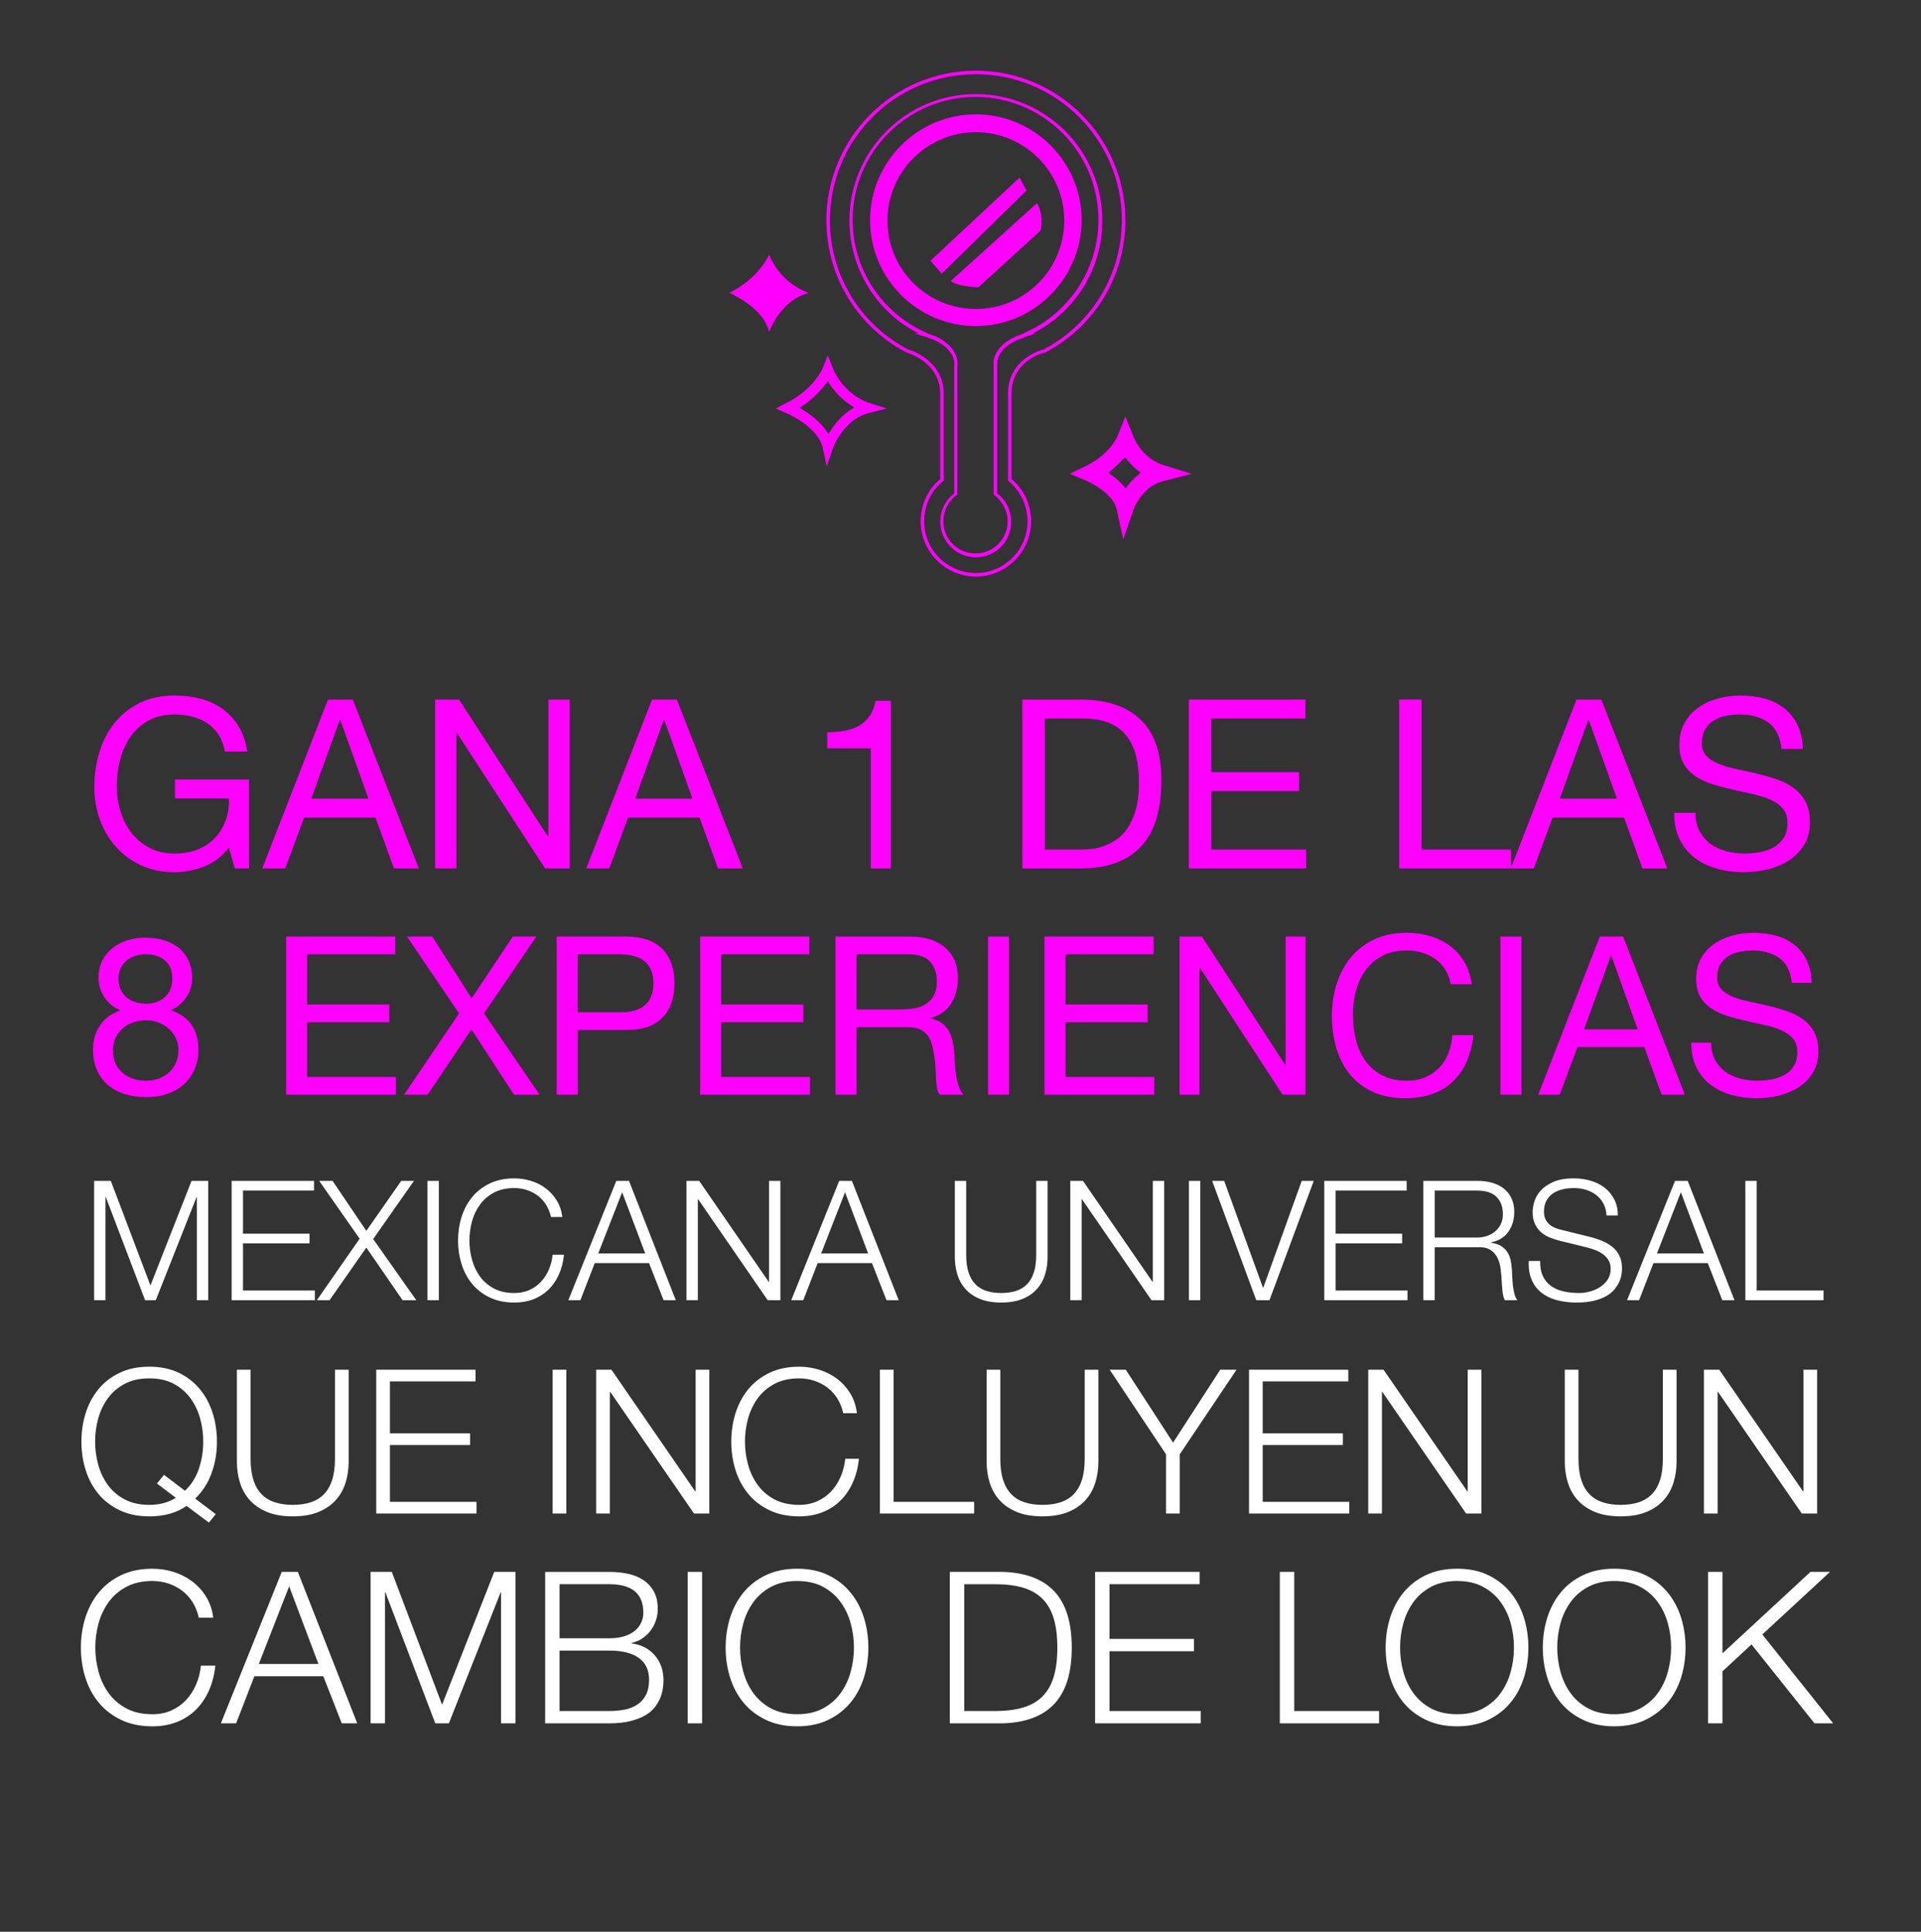 <?xml version="1.0" encoding="utf-8"?>
<!-- Generator: Adobe Illustrator 16.0.0, SVG Export Plug-In . SVG Version: 6.00 Build 0)  -->
<!DOCTYPE svg PUBLIC "-//W3C//DTD SVG 1.1//EN" "http://www.w3.org/Graphics/SVG/1.1/DTD/svg11.dtd">
<svg version="1.1" id="Layer_1" xmlns="http://www.w3.org/2000/svg" xmlns:xlink="http://www.w3.org/1999/xlink" x="0px" y="0px"
	 width="550px" height="553px" viewBox="0 0 550 553" enable-background="new 0 0 550 553" xml:space="preserve">
<rect x="0" y="0" width="550" height="553" fill="#333333" stroke="none"/>
<g>
	<path fill="#FF00FF" d="M58.491,248.037c-2.799,1.106-5.62,1.659-8.464,1.659c-3.612,0-6.839-0.666-9.683-1.997
		c-2.845-1.331-5.26-3.126-7.246-5.384c-1.986-2.257-3.499-4.852-4.536-7.787c-1.039-2.934-1.558-5.98-1.558-9.141
		c0-3.521,0.484-6.873,1.456-10.056c0.97-3.183,2.414-5.97,4.333-8.363c1.919-2.392,4.311-4.3,7.178-5.722
		c2.866-1.422,6.218-2.133,10.056-2.133c2.617,0,5.089,0.305,7.415,0.914c2.324,0.609,4.401,1.569,6.229,2.878
		c1.828,1.31,3.362,2.969,4.604,4.977c1.241,2.01,2.087,4.436,2.539,7.279h-6.433c-0.316-1.851-0.903-3.441-1.761-4.773
		c-0.858-1.331-1.919-2.426-3.183-3.284c-1.265-0.857-2.698-1.5-4.3-1.93c-1.603-0.429-3.308-0.644-5.112-0.644
		c-2.935,0-5.451,0.587-7.55,1.761c-2.1,1.175-3.815,2.72-5.146,4.639c-1.332,1.919-2.313,4.108-2.945,6.568
		c-0.633,2.461-0.948,4.977-0.948,7.55c0,2.528,0.36,4.954,1.083,7.279c0.722,2.325,1.783,4.379,3.183,6.162
		c1.4,1.783,3.126,3.205,5.181,4.266c2.054,1.062,4.435,1.591,7.144,1.591c2.527,0,4.762-0.406,6.704-1.219
		c1.94-0.812,3.577-1.93,4.909-3.352c1.331-1.422,2.336-3.092,3.013-5.011c0.678-1.918,0.971-3.983,0.881-6.196H50.095v-5.417
		h21.194v25.461h-4.062l-1.692-6.026C63.638,245.115,61.29,246.932,58.491,248.037z"/>
	<path fill="#FF00FF" d="M101.015,200.266l18.893,48.348h-7.11l-5.281-14.559H87.066l-5.417,14.559h-6.568l18.824-48.348H101.015
		L101.015,200.266z M105.484,228.638l-8.058-22.549H97.29l-8.193,22.549H105.484z"/>
	<path fill="#FF00FF" d="M131.418,200.266l25.46,39.206h0.136v-39.206h6.095v48.348h-7.043l-25.257-38.8h-0.136v38.8h-6.094v-48.348
		H131.418L131.418,200.266z"/>
	<path fill="#FF00FF" d="M193.781,200.266l18.893,48.348h-7.11l-5.281-14.559h-20.45l-5.417,14.559h-6.568l18.824-48.348H193.781
		L193.781,200.266z M198.25,228.638l-8.058-22.549h-0.136l-8.193,22.549H198.25z"/>
	<path fill="#FF00FF" d="M249.307,248.613v-34.398h-12.46v-4.604c1.625,0,3.205-0.124,4.74-0.373
		c1.534-0.247,2.922-0.711,4.164-1.388c1.241-0.678,2.291-1.603,3.149-2.776c0.856-1.174,1.443-2.663,1.76-4.469h4.401v48.009
		h-5.754V248.613z"/>
	<path fill="#FF00FF" d="M309.3,200.266c7.449,0,13.183,1.896,17.199,5.688s6.026,9.571,6.026,17.335
		c0,4.062-0.451,7.663-1.354,10.801c-0.902,3.138-2.302,5.778-4.197,7.922c-1.896,2.145-4.312,3.781-7.246,4.909
		c-2.936,1.129-6.41,1.693-10.429,1.693h-16.59v-48.348H309.3L309.3,200.266z M309.842,243.196c0.723,0,1.626-0.057,2.708-0.17
		c1.084-0.112,2.235-0.383,3.454-0.812c1.219-0.429,2.428-1.05,3.622-1.862c1.196-0.812,2.271-1.918,3.218-3.317
		c0.947-1.398,1.727-3.148,2.336-5.248c0.608-2.099,0.914-4.639,0.914-7.618c0-2.888-0.283-5.473-0.847-7.753
		c-0.565-2.279-1.49-4.221-2.776-5.823c-1.285-1.602-2.945-2.82-4.978-3.656c-2.031-0.835-4.537-1.253-7.517-1.253h-10.834v37.514
		h10.699V243.196z"/>
	<path fill="#FF00FF" d="M373.764,200.266v5.417h-26.949v15.371h25.121v5.417h-25.121v16.726h27.151v5.417H340.38v-48.348H373.764
		L373.764,200.266z"/>
	<path fill="#FF00FF" d="M407.011,200.266v42.931h25.597v5.417h-32.029v-48.348H407.011L407.011,200.266z"/>
	<path fill="#FF00FF" d="M458.472,200.266l18.894,48.348h-7.109l-5.281-14.559h-20.449l-5.417,14.559h-6.568l18.824-48.348H458.472
		L458.472,200.266z M462.941,228.638l-8.059-22.549h-0.136l-8.193,22.549H462.941z"/>
	<path fill="#FF00FF" d="M506.312,206.867c-2.146-1.557-4.888-2.336-8.228-2.336c-1.354,0-2.687,0.136-3.995,0.406
		c-1.31,0.271-2.472,0.723-3.486,1.354c-1.017,0.633-1.828,1.479-2.438,2.539c-0.609,1.062-0.914,2.382-0.914,3.962
		c0,1.489,0.439,2.697,1.32,3.622c0.88,0.926,2.053,1.683,3.521,2.269c1.466,0.587,3.125,1.073,4.978,1.456
		c1.85,0.384,3.733,0.802,5.653,1.253c1.918,0.451,3.804,0.981,5.654,1.591c1.85,0.609,3.509,1.434,4.977,2.472
		c1.468,1.039,2.642,2.348,3.521,3.928c0.88,1.58,1.32,3.566,1.32,5.958c0,2.573-0.576,4.774-1.728,6.603
		c-1.151,1.828-2.631,3.317-4.436,4.469c-1.808,1.151-3.826,1.987-6.062,2.506c-2.234,0.519-4.459,0.778-6.67,0.778
		c-2.709,0-5.271-0.339-7.686-1.016c-2.416-0.677-4.537-1.703-6.365-3.081c-1.828-1.376-3.273-3.137-4.334-5.281
		s-1.591-4.683-1.591-7.618h6.095c0,2.031,0.396,3.781,1.186,5.248c0.788,1.468,1.827,2.675,3.113,3.623
		c1.287,0.947,2.787,1.647,4.504,2.099c1.716,0.452,3.476,0.677,5.281,0.677c1.444,0,2.9-0.135,4.367-0.406s2.787-0.732,3.961-1.388
		c1.174-0.654,2.122-1.546,2.845-2.675c0.723-1.128,1.083-2.573,1.083-4.334c0-1.669-0.438-3.023-1.319-4.062
		c-0.881-1.038-2.056-1.885-3.521-2.539c-1.466-0.654-3.126-1.186-4.977-1.592c-1.853-0.406-3.736-0.823-5.654-1.252
		c-1.919-0.429-3.803-0.925-5.654-1.49c-1.852-0.563-3.51-1.309-4.977-2.234s-2.642-2.121-3.521-3.589
		c-0.88-1.467-1.319-3.307-1.319-5.519c0-2.438,0.496-4.548,1.489-6.331c0.992-1.783,2.312-3.251,3.961-4.401
		c1.647-1.151,3.521-2.009,5.621-2.573s4.254-0.847,6.467-0.847c2.481,0,4.783,0.294,6.906,0.88
		c2.121,0.588,3.983,1.514,5.586,2.776c1.603,1.265,2.866,2.856,3.792,4.774c0.926,1.919,1.434,4.21,1.524,6.873h-6.095
		C509.708,210.942,508.456,208.425,506.312,206.867z"/>
</g>
<g>
	<path fill="#FF00FF" d="M29.291,274.991c0.718-1.416,1.69-2.609,2.916-3.582c1.226-0.972,2.631-1.712,4.216-2.219
		c1.585-0.508,3.243-0.761,4.978-0.761c2.45,0,4.542,0.327,6.275,0.982c1.733,0.655,3.139,1.521,4.217,2.599
		c1.077,1.078,1.87,2.305,2.377,3.678c0.507,1.375,0.761,2.779,0.761,4.216c0,2.027-0.561,3.878-1.68,5.548
		c-1.121,1.67-2.631,2.927-4.533,3.771c2.704,0.848,4.712,2.229,6.022,4.152c1.31,1.924,1.966,4.279,1.966,7.068
		c0,2.197-0.392,4.144-1.173,5.833c-0.783,1.69-1.839,3.116-3.17,4.278c-1.331,1.163-2.906,2.04-4.724,2.631
		c-1.817,0.593-3.762,0.889-5.832,0.889c-2.155,0-4.163-0.275-6.022-0.824c-1.86-0.549-3.478-1.395-4.851-2.536
		c-1.374-1.141-2.451-2.566-3.233-4.279c-0.782-1.71-1.173-3.708-1.173-5.989c0-2.663,0.676-4.977,2.029-6.942
		c1.352-1.965,3.297-3.392,5.832-4.278c-1.901-0.762-3.423-1.998-4.564-3.709c-1.141-1.711-1.712-3.582-1.712-5.61
		C28.213,278.045,28.572,276.407,29.291,274.991z M35.028,307.07c1.796,1.543,4.089,2.312,6.879,2.312
		c1.352,0,2.588-0.222,3.709-0.666c1.119-0.442,2.092-1.056,2.916-1.838c0.824-0.781,1.458-1.701,1.901-2.758
		c0.444-1.057,0.666-2.219,0.666-3.487c0-1.225-0.243-2.354-0.729-3.392c-0.486-1.035-1.151-1.934-1.996-2.694
		c-0.847-0.761-1.829-1.362-2.948-1.807c-1.12-0.443-2.314-0.666-3.582-0.666c-1.311,0-2.547,0.2-3.709,0.603
		c-1.163,0.402-2.177,0.982-3.043,1.743c-0.866,0.761-1.543,1.671-2.028,2.728c-0.486,1.057-0.729,2.24-0.729,3.55
		C32.334,303.402,33.231,305.527,35.028,307.07z M34.553,283.296c0.422,0.91,0.993,1.659,1.712,2.251
		c0.719,0.594,1.563,1.036,2.536,1.331c0.972,0.297,2.007,0.442,3.106,0.442c2.155,0,3.931-0.633,5.325-1.9s2.092-3.043,2.092-5.325
		s-0.708-4.004-2.123-5.167c-1.417-1.162-3.224-1.744-5.421-1.744c-1.057,0-2.071,0.149-3.043,0.444
		c-0.973,0.296-1.807,0.74-2.504,1.331c-0.697,0.593-1.259,1.311-1.681,2.154c-0.423,0.848-0.634,1.84-0.634,2.98
		C33.919,281.32,34.13,282.389,34.553,283.296z"/>
	<path fill="#FF00FF" d="M113.165,268.112v5.071H87.934v14.392h23.52v5.071h-23.52v15.659h25.422v5.071H81.91v-45.266
		L113.165,268.112L113.165,268.112z"/>
	<path fill="#FF00FF" d="M116.524,268.112h7.228l11.284,17.688l11.792-17.688h6.721l-14.962,22l15.912,23.267h-7.354l-12.173-18.702
		l-12.552,18.702h-6.72l15.723-23.267L116.524,268.112z"/>
	<path fill="#FF00FF" d="M179.224,268.112c4.565,0,8.021,1.173,10.366,3.519c2.345,2.346,3.519,5.633,3.519,9.858
		c0,4.227-1.173,7.522-3.519,9.89c-2.346,2.368-5.801,3.529-10.366,3.487h-13.82v18.512h-6.022v-45.266H179.224L179.224,268.112z
		 M177.195,289.795c3.424,0.042,5.928-0.654,7.513-2.093c1.585-1.437,2.377-3.509,2.377-6.213s-0.792-4.765-2.377-6.182
		c-1.585-1.415-4.089-2.124-7.513-2.124h-11.792v16.611L177.195,289.795L177.195,289.795z"/>
	<path fill="#FF00FF" d="M231.717,268.112v5.071h-25.232v14.392h23.521v5.071h-23.521v15.659h25.422v5.071h-31.444v-45.266
		L231.717,268.112L231.717,268.112z"/>
	<path fill="#FF00FF" d="M260.498,268.112c4.311,0,7.681,1.057,10.112,3.17c2.43,2.113,3.645,5.008,3.645,8.686
		c0,2.748-0.624,5.156-1.87,7.228c-1.247,2.072-3.244,3.486-5.991,4.248v0.127c1.31,0.254,2.378,0.677,3.202,1.268
		c0.824,0.594,1.479,1.301,1.965,2.124c0.485,0.824,0.846,1.743,1.078,2.759c0.231,1.014,0.412,2.07,0.539,3.17
		c0.084,1.1,0.147,2.219,0.189,3.359s0.148,2.261,0.317,3.359c0.169,1.1,0.412,2.146,0.729,3.139
		c0.316,0.993,0.792,1.87,1.426,2.631h-6.72c-0.423-0.465-0.708-1.099-0.855-1.902c-0.149-0.802-0.244-1.699-0.286-2.693
		c-0.042-0.992-0.085-2.061-0.126-3.201c-0.043-1.143-0.17-2.261-0.381-3.359c-0.169-1.1-0.38-2.146-0.634-3.139
		s-0.656-1.859-1.205-2.6c-0.55-0.738-1.268-1.332-2.155-1.775c-0.888-0.443-2.071-0.665-3.55-0.665H245.22v19.336h-6.023v-45.266
		h21.301V268.112z M261.766,288.652c1.269-0.211,2.378-0.622,3.329-1.235c0.95-0.612,1.711-1.437,2.282-2.474
		c0.57-1.034,0.855-2.377,0.855-4.024c0-2.282-0.634-4.143-1.901-5.579c-1.269-1.437-3.319-2.156-6.15-2.156H245.22v15.787h12.553
		C259.167,288.971,260.498,288.865,261.766,288.652z"/>
	<path fill="#FF00FF" d="M288.898,268.112v45.266h-6.021v-45.266H288.898z"/>
	<path fill="#FF00FF" d="M330.297,268.112v5.071h-25.23v14.392h23.52v5.071h-23.52v15.659h25.422v5.071h-31.445v-45.266
		L330.297,268.112L330.297,268.112z"/>
	<path fill="#FF00FF" d="M344.117,268.112l23.837,36.707h0.127v-36.707h5.706v45.266h-6.594l-23.647-36.327h-0.126v36.327h-5.706
		v-45.266H344.117z"/>
	<path fill="#FF00FF" d="M410.905,274.516c-2.306-1.606-5.041-2.409-8.211-2.409c-2.705,0-5.02,0.507-6.941,1.521
		c-1.924,1.015-3.509,2.377-4.755,4.09c-1.247,1.712-2.167,3.666-2.758,5.863c-0.594,2.198-0.889,4.479-0.889,6.847
		c0,2.579,0.295,5.02,0.889,7.323c0.591,2.304,1.511,4.312,2.758,6.022c1.246,1.711,2.842,3.073,4.786,4.089
		c1.942,1.015,4.27,1.521,6.975,1.521c1.985,0,3.75-0.327,5.293-0.981c1.543-0.655,2.874-1.563,3.994-2.728
		c1.119-1.16,1.997-2.545,2.631-4.152c0.636-1.604,1.016-3.338,1.142-5.197h6.022c-0.592,5.705-2.558,10.144-5.896,13.312
		s-7.903,4.755-13.693,4.755c-3.508,0-6.572-0.603-9.191-1.807c-2.621-1.205-4.799-2.863-6.53-4.978
		c-1.733-2.112-3.033-4.605-3.898-7.48c-0.866-2.874-1.3-5.959-1.3-9.256s0.464-6.393,1.395-9.287
		c0.93-2.895,2.293-5.421,4.09-7.577c1.797-2.155,4.035-3.856,6.721-5.104c2.684-1.246,5.758-1.87,9.225-1.87
		c2.365,0,4.605,0.317,6.721,0.951c2.111,0.634,3.992,1.564,5.642,2.79s3.021,2.757,4.121,4.596
		c1.099,1.839,1.815,3.963,2.156,6.372h-6.023C414.698,278.531,413.208,276.122,410.905,274.516z"/>
	<path fill="#FF00FF" d="M435.597,268.112v45.266h-6.021v-45.266H435.597z"/>
	<path fill="#FF00FF" d="M464.696,268.112l17.688,45.266h-6.657l-4.943-13.63h-19.146l-5.071,13.63h-6.148l17.624-45.266H464.696z
		 M468.88,294.676l-7.545-21.111h-0.126l-7.671,21.111H468.88z"/>
	<path fill="#FF00FF" d="M509.485,274.293c-2.009-1.458-4.576-2.187-7.703-2.187c-1.269,0-2.516,0.127-3.74,0.38
		c-1.227,0.254-2.314,0.677-3.265,1.269c-0.951,0.592-1.712,1.385-2.282,2.377c-0.57,0.994-0.855,2.229-0.855,3.709
		c0,1.396,0.412,2.525,1.236,3.392c0.824,0.867,1.922,1.576,3.296,2.125c1.373,0.55,2.927,1.004,4.659,1.363
		c1.731,0.358,3.498,0.75,5.295,1.172c1.795,0.424,3.56,0.92,5.293,1.489c1.732,0.571,3.285,1.343,4.66,2.314
		c1.373,0.973,2.473,2.198,3.297,3.677c0.823,1.48,1.235,3.34,1.235,5.579c0,2.409-0.538,4.47-1.616,6.182
		c-1.078,1.711-2.463,3.106-4.152,4.185c-1.69,1.078-3.582,1.859-5.674,2.346c-2.093,0.485-4.175,0.729-6.245,0.729
		c-2.536,0-4.935-0.316-7.196-0.95c-2.261-0.635-4.247-1.596-5.959-2.886c-1.711-1.289-3.063-2.937-4.057-4.944
		c-0.994-2.007-1.49-4.384-1.49-7.132h5.705c0,1.901,0.37,3.539,1.109,4.912c0.739,1.375,1.713,2.506,2.917,3.393
		c1.204,0.888,2.608,1.544,4.216,1.966c1.604,0.423,3.254,0.634,4.945,0.634c1.352,0,2.715-0.127,4.089-0.38
		c1.373-0.254,2.608-0.687,3.708-1.3c1.1-0.612,1.985-1.447,2.664-2.504c0.675-1.057,1.014-2.409,1.014-4.059
		c0-1.562-0.412-2.83-1.236-3.804c-0.823-0.972-1.924-1.765-3.297-2.378c-1.373-0.611-2.927-1.109-4.659-1.488
		c-1.732-0.382-3.498-0.771-5.294-1.174c-1.797-0.4-3.561-0.865-5.293-1.396c-1.733-0.528-3.287-1.226-4.66-2.093
		c-1.374-0.864-2.473-1.985-3.297-3.358s-1.235-3.097-1.235-5.168c0-2.281,0.465-4.257,1.395-5.928
		c0.93-1.669,2.166-3.043,3.709-4.12c1.543-1.078,3.297-1.881,5.262-2.409c1.967-0.528,3.983-0.793,6.056-0.793
		c2.323,0,4.479,0.275,6.467,0.824c1.986,0.55,3.729,1.417,5.229,2.6c1.5,1.184,2.685,2.674,3.551,4.47
		c0.865,1.797,1.341,3.941,1.427,6.435h-5.706C512.665,278.107,511.492,275.752,509.485,274.293z"/>
</g>
<g enable-background="new    ">
	<g>
		<g>
			<defs>
				<rect id="SVGID_1_" x="23.601" y="331.213" width="498.5" height="55.592"/>
			</defs>
			<clipPath id="SVGID_2_">
				<use xlink:href="#SVGID_1_"  overflow="visible"/>
			</clipPath>
			<g clip-path="url(#SVGID_2_)">
				<path fill="#FFFFFF" d="M31.733,338.055l11.339,29.949l11.769-29.949h4.784v34.159h-3.253v-29.519h-0.096l-11.674,29.519H41.54
					l-11.243-29.519h-0.096v29.519h-3.253v-34.159H31.733z"/>
				<path fill="#FFFFFF" d="M89.908,338.055v2.775H69.576v12.343h19.041v2.775H69.576v13.491h20.571v2.773H66.323v-34.159
					L89.908,338.055L89.908,338.055z"/>
				<path fill="#FFFFFF" d="M95.218,338.055l9.664,14.306l9.999-14.306h3.636l-11.673,16.649l12.343,17.51h-3.923l-10.382-15.07
					l-10.524,15.07h-3.637l12.248-17.604l-11.578-16.555H95.218z"/>
				<path fill="#FFFFFF" d="M125.645,338.055v34.159h-3.253v-34.159H125.645z"/>
				<path fill="#FFFFFF" d="M156.334,344.872c-0.653-1.035-1.451-1.905-2.392-2.606c-0.941-0.7-1.979-1.235-3.109-1.604
					c-1.133-0.366-2.32-0.55-3.564-0.55c-2.266,0-4.21,0.431-5.837,1.292c-1.627,0.86-2.959,2.002-3.995,3.42
					c-1.036,1.42-1.802,3.021-2.296,4.809c-0.495,1.786-0.741,3.62-0.741,5.502c0,1.851,0.246,3.676,0.741,5.479
					c0.494,1.803,1.26,3.413,2.296,4.832c1.036,1.42,2.368,2.56,3.995,3.421c1.627,0.86,3.571,1.291,5.837,1.291
					c1.595,0,3.029-0.286,4.306-0.86c1.275-0.574,2.376-1.354,3.301-2.345c0.925-0.988,1.675-2.146,2.249-3.469
					c0.574-1.322,0.94-2.751,1.1-4.281h3.254c-0.224,2.104-0.718,4.003-1.483,5.692c-0.765,1.69-1.754,3.127-2.966,4.307
					c-1.213,1.18-2.64,2.089-4.282,2.727c-1.642,0.639-3.469,0.957-5.478,0.957c-2.68,0-5.031-0.485-7.057-1.459
					c-2.026-0.973-3.708-2.271-5.048-3.898c-1.339-1.627-2.344-3.509-3.014-5.646c-0.67-2.136-1.005-4.385-1.005-6.745
					c0-2.359,0.335-4.607,1.005-6.746c0.67-2.137,1.675-4.025,3.014-5.669c1.34-1.643,3.021-2.949,5.048-3.923
					c2.025-0.973,4.377-1.459,7.057-1.459c1.626,0,3.213,0.239,4.76,0.717c1.547,0.479,2.95,1.189,4.21,2.129
					c1.26,0.941,2.312,2.099,3.158,3.47c0.845,1.372,1.379,2.949,1.603,4.735h-3.253
					C157.459,347.081,156.987,345.909,156.334,344.872z"/>
				<path fill="#FFFFFF" d="M180.088,338.055l13.396,34.159h-3.493l-4.162-10.621H170.28l-4.114,10.621h-3.445l13.73-34.159H180.088
					z M184.729,358.818l-6.603-17.511l-6.842,17.511H184.729z"/>
				<path fill="#FFFFFF" d="M200.181,338.055l19.901,28.896h0.096v-28.896h3.254v34.159h-3.637l-19.901-28.896h-0.096v28.896h-3.253
					v-34.159H200.181z"/>
				<path fill="#FFFFFF" d="M243.907,338.055l13.396,34.159h-3.492l-4.162-10.621H234.1l-4.114,10.621h-3.444l13.73-34.159H243.907z
					 M248.548,358.818l-6.603-17.511l-6.841,17.511H248.548z"/>
				<path fill="#FFFFFF" d="M276.63,338.055v21.146c0,1.978,0.224,3.66,0.67,5.047c0.446,1.388,1.101,2.521,1.962,3.396
					c0.86,0.878,1.913,1.517,3.157,1.914c1.244,0.399,2.646,0.599,4.21,0.599c1.596,0,3.016-0.198,4.258-0.599
					c1.243-0.397,2.297-1.036,3.157-1.914c0.86-0.876,1.515-2.009,1.962-3.396c0.446-1.387,0.67-3.069,0.67-5.047v-21.146h3.254
					v21.864c0,1.754-0.248,3.42-0.742,4.999s-1.275,2.959-2.345,4.139c-1.069,1.181-2.438,2.113-4.114,2.8
					c-1.674,0.686-3.707,1.027-6.1,1.027c-2.359,0-4.378-0.343-6.052-1.027c-1.675-0.687-3.048-1.619-4.114-2.8
					c-1.069-1.18-1.851-2.56-2.345-4.139c-0.494-1.579-0.741-3.245-0.741-4.999v-21.864H276.63z"/>
				<path fill="#FFFFFF" d="M310.07,338.055l19.902,28.896h0.096v-28.896h3.252v34.159h-3.635l-19.901-28.896h-0.097v28.896h-3.254
					v-34.159H310.07z"/>
				<path fill="#FFFFFF" d="M343.654,338.055v34.159H340.4v-34.159H343.654z"/>
				<path fill="#FFFFFF" d="M350.496,338.055l11.1,30.571h0.096l11.004-30.571h3.443l-12.678,34.159h-3.779l-12.63-34.159H350.496z"
					/>
				<path fill="#FFFFFF" d="M402.737,338.055v2.775h-20.333v12.343h19.042v2.775h-19.042v13.491h20.572v2.773h-23.824v-34.159
					L402.737,338.055L402.737,338.055z"/>
				<path fill="#FFFFFF" d="M423.166,338.055c1.403,0,2.734,0.177,3.995,0.526c1.26,0.352,2.358,0.886,3.301,1.603
					c0.939,0.719,1.689,1.645,2.248,2.775c0.559,1.133,0.838,2.464,0.838,3.994c0,2.17-0.559,4.052-1.675,5.646
					c-1.116,1.597-2.774,2.616-4.977,3.062v0.096c1.116,0.159,2.041,0.454,2.775,0.885c0.732,0.432,1.33,0.98,1.793,1.65
					s0.797,1.443,1.006,2.32c0.207,0.878,0.342,1.825,0.406,2.847c0.031,0.574,0.063,1.276,0.096,2.104
					c0.031,0.83,0.097,1.668,0.191,2.513c0.096,0.846,0.246,1.644,0.454,2.393c0.207,0.75,0.484,1.332,0.837,1.746h-3.588
					c-0.191-0.317-0.343-0.709-0.454-1.172c-0.112-0.462-0.191-0.94-0.239-1.436c-0.048-0.494-0.088-0.98-0.119-1.46
					c-0.032-0.479-0.063-0.893-0.096-1.243c-0.064-1.212-0.168-2.416-0.312-3.612c-0.144-1.195-0.446-2.264-0.908-3.205
					c-0.463-0.939-1.133-1.698-2.011-2.271c-0.877-0.574-2.079-0.829-3.61-0.767h-12.344v15.166h-3.253v-34.159H423.166z
					 M422.927,354.273c0.988,0,1.931-0.151,2.822-0.454c0.893-0.305,1.675-0.742,2.345-1.316c0.669-0.574,1.203-1.268,1.604-2.081
					c0.397-0.812,0.598-1.746,0.598-2.799c0-2.104-0.604-3.763-1.818-4.977c-1.212-1.211-3.061-1.816-5.549-1.816h-12.151v13.443
					H422.927L422.927,354.273z"/>
				<path fill="#FFFFFF" d="M441.775,365.372c0.573,1.181,1.363,2.122,2.367,2.823c1.006,0.702,2.193,1.204,3.564,1.507
					c1.371,0.304,2.838,0.454,4.401,0.454c0.893,0,1.865-0.127,2.919-0.382c1.052-0.256,2.032-0.662,2.94-1.222
					c0.909-0.558,1.666-1.274,2.272-2.151c0.604-0.877,0.909-1.938,0.909-3.183c0-0.957-0.216-1.786-0.646-2.487
					c-0.43-0.701-0.988-1.291-1.674-1.771c-0.687-0.479-1.443-0.869-2.272-1.172s-1.644-0.551-2.439-0.742l-7.606-1.865
					c-0.988-0.255-1.954-0.573-2.894-0.957c-0.941-0.383-1.765-0.893-2.465-1.53c-0.701-0.639-1.269-1.419-1.698-2.345
					c-0.43-0.925-0.646-2.058-0.646-3.396c0-0.828,0.159-1.801,0.479-2.918c0.318-1.116,0.916-2.168,1.794-3.157
					c0.877-0.988,2.081-1.825,3.612-2.512c1.53-0.687,3.491-1.028,5.885-1.028c1.688,0,3.301,0.223,4.832,0.669
					c1.53,0.447,2.869,1.117,4.018,2.01c1.148,0.895,2.064,2.002,2.752,3.325c0.686,1.323,1.027,2.863,1.027,4.616h-3.252
					c-0.064-1.308-0.359-2.447-0.886-3.42c-0.527-0.973-1.212-1.786-2.059-2.44c-0.846-0.652-1.816-1.147-2.918-1.482
					c-1.1-0.335-2.257-0.502-3.469-0.502c-1.117,0-2.193,0.119-3.229,0.357c-1.037,0.239-1.946,0.622-2.729,1.148
					c-0.782,0.525-1.411,1.22-1.89,2.081c-0.479,0.86-0.719,1.931-0.719,3.206c0,0.797,0.137,1.49,0.407,2.081
					c0.271,0.59,0.646,1.093,1.124,1.507c0.479,0.415,1.028,0.749,1.65,1.005c0.622,0.255,1.284,0.462,1.984,0.621l8.324,2.058
					c1.212,0.319,2.353,0.71,3.421,1.172c1.068,0.463,2.01,1.037,2.823,1.724c0.812,0.686,1.45,1.522,1.913,2.512
					c0.462,0.988,0.694,2.185,0.694,3.588c0,0.383-0.041,0.895-0.12,1.531c-0.08,0.638-0.271,1.314-0.574,2.033
					c-0.304,0.718-0.733,1.442-1.292,2.177s-1.324,1.396-2.297,1.985c-0.973,0.591-2.176,1.067-3.611,1.435
					s-3.158,0.551-5.167,0.551s-3.875-0.23-5.597-0.692c-1.723-0.464-3.19-1.174-4.402-2.131c-1.212-0.956-2.145-2.184-2.799-3.684
					c-0.654-1.498-0.933-3.301-0.837-5.406h3.253C440.931,362.726,441.202,364.193,441.775,365.372z"/>
				<path fill="#FFFFFF" d="M483.206,338.055l13.396,34.159h-3.492l-4.162-10.621h-15.548l-4.114,10.621h-3.445l13.73-34.159
					H483.206z M487.847,358.818l-6.603-17.511l-6.841,17.511H487.847z"/>
				<path fill="#FFFFFF" d="M502.964,338.055v31.386h19.137v2.773h-22.39v-34.159H502.964z"/>
			</g>
		</g>
	</g>
</g>
<g enable-background="new    ">
	<g>
		<g>
			<defs>
				<rect id="SVGID_3_" x="21.351" y="383.871" width="503" height="66.997"/>
			</defs>
			<clipPath id="SVGID_4_">
				<use xlink:href="#SVGID_3_"  overflow="visible"/>
			</clipPath>
			<g clip-path="url(#SVGID_4_)">
				<path fill="#FFFFFF" d="M53.408,431.092c-2.807,2-6.362,2.999-10.667,2.999c-3.229,0-6.063-0.587-8.505-1.759
					c-2.442-1.172-4.468-2.739-6.082-4.699c-1.615-1.96-2.825-4.228-3.633-6.804c-0.808-2.575-1.211-5.284-1.211-8.13
					c0-2.844,0.403-5.555,1.211-8.13c0.808-2.574,2.018-4.853,3.633-6.832c1.614-1.979,3.641-3.556,6.082-4.729
					s5.276-1.759,8.505-1.759s6.054,0.586,8.476,1.759c2.422,1.173,4.439,2.748,6.055,4.729c1.614,1.979,2.825,4.258,3.632,6.832
					c0.808,2.575,1.211,5.286,1.211,8.13c0,3.229-0.519,6.256-1.557,9.081s-2.595,5.237-4.67,7.235l5.881,4.439l-1.961,2.422
					L53.408,431.092z M56.954,420.426c0.826-2.498,1.239-5.074,1.239-7.727c0-2.269-0.298-4.479-0.894-6.631
					c-0.597-2.151-1.519-4.083-2.768-5.794c-1.249-1.71-2.845-3.085-4.785-4.123c-1.941-1.037-4.277-1.558-7.006-1.558
					c-2.729,0-5.074,0.521-7.034,1.558c-1.96,1.038-3.565,2.413-4.814,4.123c-1.249,1.711-2.172,3.643-2.768,5.794
					c-0.597,2.152-0.894,4.362-0.894,6.631c0,2.229,0.297,4.431,0.894,6.602c0.596,2.173,1.519,4.114,2.768,5.824
					c1.249,1.711,2.854,3.084,4.814,4.122s4.305,1.557,7.034,1.557c2.921,0,5.458-0.672,7.611-2.018l-5.42-4.094l2.018-2.479
					l5.996,4.555C54.792,425.038,56.127,422.925,56.954,420.426z"/>
				<path fill="#FFFFFF" d="M71.743,392.115V417.6c0,2.385,0.269,4.41,0.807,6.083c0.538,1.673,1.326,3.036,2.364,4.095
					c1.038,1.058,2.307,1.824,3.806,2.306c1.499,0.481,3.189,0.721,5.073,0.721c1.922,0,3.633-0.238,5.132-0.721
					c1.499-0.48,2.768-1.248,3.806-2.306c1.038-1.059,1.825-2.422,2.364-4.095c0.537-1.673,0.807-3.698,0.807-6.083v-25.484h3.921
					v26.35c0,2.115-0.298,4.123-0.894,6.025c-0.597,1.902-1.538,3.565-2.825,4.986c-1.288,1.424-2.94,2.548-4.959,3.373
					c-2.018,0.826-4.469,1.24-7.352,1.24c-2.845,0-5.275-0.414-7.293-1.24c-2.019-0.825-3.672-1.949-4.959-3.373
					c-1.288-1.421-2.229-3.084-2.825-4.986c-0.597-1.902-0.894-3.91-0.894-6.025v-26.35H71.743z"/>
				<path fill="#FFFFFF" d="M136.146,392.115v3.345h-24.505v14.876h22.948v3.344h-22.948v16.261h24.793v3.344H107.72v-41.168
					L136.146,392.115L136.146,392.115z"/>
				<path fill="#FFFFFF" d="M162.149,392.115v41.168h-3.921v-41.168H162.149z"/>
				<path fill="#FFFFFF" d="M175.063,392.115l23.986,34.825h0.115v-34.825h3.92v41.168h-4.382l-23.985-34.825h-0.115v34.825h-3.921
					v-41.168H175.063z"/>
				<path fill="#FFFFFF" d="M239.727,400.332c-0.789-1.249-1.75-2.297-2.883-3.143c-1.135-0.846-2.384-1.489-3.748-1.933
					c-1.365-0.44-2.797-0.663-4.296-0.663c-2.729,0-5.073,0.521-7.034,1.558c-1.96,1.038-3.565,2.413-4.814,4.123
					c-1.249,1.711-2.172,3.643-2.768,5.794c-0.596,2.152-0.894,4.362-0.894,6.631c0,2.229,0.298,4.431,0.894,6.602
					c0.596,2.173,1.519,4.114,2.768,5.824c1.249,1.711,2.854,3.084,4.814,4.122c1.961,1.038,4.305,1.557,7.034,1.557
					c1.922,0,3.651-0.346,5.189-1.038c1.537-0.69,2.863-1.633,3.979-2.824c1.114-1.19,2.018-2.584,2.71-4.181
					c0.691-1.595,1.133-3.314,1.326-5.16h3.921c-0.27,2.537-0.865,4.824-1.788,6.861c-0.922,2.037-2.114,3.769-3.574,5.188
					c-1.462,1.423-3.182,2.519-5.16,3.286c-1.98,0.77-4.181,1.153-6.603,1.153c-3.229,0-6.063-0.587-8.504-1.759
					s-4.469-2.739-6.083-4.699c-1.614-1.96-2.825-4.228-3.633-6.804c-0.807-2.575-1.211-5.284-1.211-8.13
					c0-2.845,0.404-5.555,1.211-8.13c0.808-2.574,2.019-4.853,3.633-6.832c1.614-1.979,3.642-3.556,6.083-4.729
					c2.44-1.173,5.275-1.759,8.504-1.759c1.961,0,3.872,0.288,5.737,0.864c1.864,0.577,3.555,1.433,5.074,2.565
					c1.518,1.135,2.786,2.527,3.805,4.181c1.019,1.652,1.662,3.556,1.932,5.708h-3.921
					C241.081,402.994,240.514,401.581,239.727,400.332z"/>
				<path fill="#FFFFFF" d="M255.842,392.115v37.824h23.062v3.344h-26.983v-41.168H255.842z"/>
				<path fill="#FFFFFF" d="M286.398,392.115V417.6c0,2.385,0.269,4.41,0.808,6.083c0.538,1.673,1.326,3.036,2.364,4.095
					c1.037,1.058,2.306,1.824,3.806,2.306c1.498,0.481,3.188,0.721,5.073,0.721c1.922,0,3.633-0.238,5.132-0.721
					c1.499-0.48,2.769-1.248,3.805-2.306c1.039-1.059,1.826-2.422,2.365-4.095c0.537-1.673,0.808-3.698,0.808-6.083v-25.484h3.92
					v26.35c0,2.115-0.297,4.123-0.894,6.025s-1.538,3.565-2.826,4.986c-1.286,1.424-2.938,2.548-4.958,3.373
					c-2.019,0.826-4.469,1.24-7.352,1.24c-2.846,0-5.275-0.414-7.295-1.24c-2.018-0.825-3.67-1.949-4.957-3.373
					c-1.288-1.421-2.229-3.084-2.825-4.986c-0.597-1.902-0.896-3.91-0.896-6.025v-26.35H286.398z"/>
				<path fill="#FFFFFF" d="M317.706,392.115h4.612l13.55,20.872l13.491-20.872h4.671l-16.259,24.217v16.951h-3.922v-16.951
					L317.706,392.115z"/>
				<path fill="#FFFFFF" d="M386.029,392.115v3.345h-24.504v14.876h22.947v3.344h-22.947v16.261h24.793v3.344h-28.713v-41.168
					L386.029,392.115L386.029,392.115z"/>
				<path fill="#FFFFFF" d="M396.12,392.115l23.985,34.825h0.114v-34.825h3.921v41.168h-4.383l-23.984-34.825h-0.114v34.825h-3.923
					v-41.168H396.12z"/>
				<path fill="#FFFFFF" d="M451.933,392.115V417.6c0,2.385,0.269,4.41,0.808,6.083c0.538,1.673,1.326,3.036,2.364,4.095
					c1.037,1.058,2.306,1.824,3.806,2.306c1.498,0.481,3.188,0.721,5.073,0.721c1.922,0,3.633-0.238,5.132-0.721
					c1.499-0.48,2.768-1.248,3.805-2.306c1.039-1.059,1.826-2.422,2.365-4.095c0.537-1.673,0.807-3.698,0.807-6.083v-25.484h3.92
					v26.35c0,2.115-0.297,4.123-0.893,6.025c-0.597,1.902-1.538,3.565-2.826,4.986c-1.287,1.424-2.938,2.548-4.958,3.373
					c-2.019,0.826-4.469,1.24-7.352,1.24c-2.846,0-5.275-0.414-7.294-1.24c-2.019-0.825-3.672-1.949-4.958-3.373
					c-1.288-1.421-2.229-3.084-2.825-4.986c-0.598-1.902-0.896-3.91-0.896-6.025v-26.35H451.933z"/>
				<path fill="#FFFFFF" d="M492.234,392.115l23.984,34.825h0.115v-34.825h3.921v41.168h-4.382l-23.985-34.825h-0.114v34.825h-3.922
					v-41.168H492.234z"/>
			</g>
		</g>
	</g>
</g>
<g enable-background="new    ">
	<g>
		<g>
			<defs>
				<rect id="SVGID_5_" x="20.851" y="441.308" width="504" height="70.562"/>
			</defs>
			<clipPath id="SVGID_6_">
				<use xlink:href="#SVGID_5_"  overflow="visible"/>
			</clipPath>
			<g clip-path="url(#SVGID_6_)">
				<path fill="#FFFFFF" d="M55.129,458.645c-0.83-1.314-1.842-2.419-3.036-3.31c-1.194-0.891-2.51-1.568-3.946-2.034
					c-1.438-0.465-2.945-0.698-4.524-0.698c-2.875,0-5.344,0.547-7.408,1.641c-2.064,1.093-3.755,2.54-5.07,4.341
					c-1.316,1.802-2.288,3.837-2.915,6.104c-0.628,2.268-0.941,4.595-0.941,6.981c0,2.349,0.313,4.667,0.941,6.953
					c0.627,2.288,1.599,4.332,2.915,6.133c1.315,1.802,3.006,3.249,5.07,4.342c2.064,1.095,4.533,1.641,7.408,1.641
					c2.023,0,3.846-0.364,5.465-1.093c1.619-0.729,3.016-1.721,4.19-2.977c1.174-1.254,2.125-2.722,2.854-4.402
					c0.729-1.68,1.194-3.49,1.396-5.435h4.13c-0.284,2.672-0.911,5.081-1.883,7.226c-0.972,2.146-2.227,3.969-3.765,5.467
					c-1.539,1.498-3.351,2.65-5.435,3.461c-2.086,0.81-4.402,1.215-6.953,1.215c-3.4,0-6.387-0.618-8.957-1.854
					c-2.571-1.233-4.706-2.885-6.406-4.948c-1.7-2.064-2.976-4.452-3.825-7.165c-0.851-2.712-1.275-5.565-1.275-8.562
					c0-2.995,0.425-5.849,1.275-8.562c0.85-2.712,2.125-5.11,3.825-7.195c1.7-2.085,3.835-3.744,6.406-4.979
					c2.57-1.233,5.557-1.853,8.957-1.853c2.064,0,4.078,0.304,6.042,0.911c1.963,0.606,3.744,1.509,5.344,2.702
					c1.599,1.193,2.935,2.662,4.008,4.401c1.072,1.741,1.75,3.745,2.034,6.013h-4.129C56.557,461.448,55.959,459.96,55.129,458.645z
					"/>
				<path fill="#FFFFFF" d="M85.278,449.991l17.002,43.355h-4.433l-5.282-13.479H72.83l-5.223,13.479h-4.372l17.428-43.355H85.278z
					 M91.168,476.345l-8.38-22.225l-8.683,22.225H91.168z"/>
				<path fill="#FFFFFF" d="M112.178,449.991l14.392,38.013l14.938-38.013h6.072v43.355h-4.129V455.88h-0.122l-14.816,37.467h-3.886
					l-14.271-37.467h-0.121v37.467h-4.13v-43.355H112.178z"/>
				<path fill="#FFFFFF" d="M174.419,449.991c1.822,0,3.572,0.173,5.253,0.516c1.68,0.345,3.157,0.933,4.433,1.762
					c1.276,0.83,2.297,1.924,3.066,3.278c0.769,1.357,1.154,3.047,1.154,5.071c0,1.134-0.183,2.235-0.547,3.309
					c-0.364,1.073-0.88,2.045-1.548,2.915c-0.668,0.871-1.458,1.609-2.368,2.217c-0.911,0.606-1.935,1.032-3.067,1.274v0.122
					c2.794,0.364,5.02,1.509,6.68,3.431c1.66,1.923,2.49,4.303,2.49,7.136c0,0.688-0.061,1.468-0.183,2.338
					c-0.121,0.871-0.364,1.761-0.729,2.672c-0.365,0.911-0.891,1.812-1.579,2.702c-0.688,0.892-1.609,1.67-2.763,2.338
					c-1.154,0.668-2.571,1.215-4.251,1.64s-3.694,0.638-6.042,0.638H156.08v-43.355h18.339V449.991z M174.419,468.997
					c1.66,0,3.098-0.191,4.312-0.576c1.215-0.385,2.227-0.911,3.036-1.579s1.417-1.447,1.822-2.338
					c0.404-0.89,0.607-1.842,0.607-2.854c0-5.426-3.26-8.139-9.777-8.139H160.21v15.484L174.419,468.997L174.419,468.997z
					 M174.419,489.826c1.538,0,2.996-0.132,4.372-0.396c1.376-0.263,2.591-0.737,3.644-1.427c1.053-0.688,1.883-1.609,2.49-2.763
					c0.606-1.154,0.91-2.602,0.91-4.342c0-2.793-0.981-4.89-2.944-6.285c-1.965-1.396-4.788-2.096-8.472-2.096H160.21v17.308
					L174.419,489.826L174.419,489.826z"/>
				<path fill="#FFFFFF" d="M201.016,449.991v43.355h-4.129v-43.355H201.016z"/>
				<path fill="#FFFFFF" d="M209.03,463.107c0.851-2.713,2.126-5.11,3.826-7.195c1.7-2.085,3.835-3.744,6.406-4.979
					c2.57-1.233,5.556-1.853,8.956-1.853c3.4,0,6.376,0.618,8.927,1.853c2.551,1.235,4.676,2.896,6.376,4.979
					s2.976,4.482,3.825,7.195c0.851,2.713,1.275,5.565,1.275,8.562c0,2.997-0.425,5.851-1.275,8.562
					c-0.85,2.713-2.125,5.101-3.825,7.165c-1.7,2.063-3.825,3.715-6.376,4.948c-2.551,1.234-5.526,1.854-8.927,1.854
					c-3.401,0-6.386-0.618-8.956-1.854c-2.571-1.233-4.706-2.885-6.406-4.948c-1.7-2.064-2.976-4.452-3.826-7.165
					c-0.85-2.713-1.275-5.565-1.275-8.562C207.755,468.674,208.181,465.82,209.03,463.107z M212.826,478.622
					c0.627,2.288,1.599,4.332,2.914,6.133c1.315,1.802,3.006,3.249,5.07,4.342c2.064,1.095,4.533,1.641,7.408,1.641
					c2.874,0,5.334-0.546,7.378-1.641c2.044-1.093,3.725-2.54,5.04-4.342c1.315-1.801,2.287-3.845,2.915-6.133
					c0.627-2.286,0.941-4.604,0.941-6.953c0-2.388-0.314-4.715-0.941-6.981c-0.628-2.268-1.6-4.303-2.915-6.104
					c-1.315-1.801-2.996-3.248-5.04-4.341c-2.044-1.094-4.504-1.641-7.378-1.641c-2.875,0-5.344,0.547-7.408,1.641
					c-2.064,1.093-3.755,2.54-5.07,4.341c-1.315,1.802-2.287,3.837-2.914,6.104c-0.629,2.268-0.941,4.595-0.941,6.981
					C211.885,474.018,212.197,476.336,212.826,478.622z"/>
				<path fill="#FFFFFF" d="M286.938,449.991c6.599,0.162,11.567,2.015,14.908,5.556c3.34,3.543,5.01,8.917,5.01,16.122
					c0,7.207-1.67,12.581-5.01,16.122c-3.341,3.543-8.311,5.396-14.908,5.557h-14.999v-43.355L286.938,449.991L286.938,449.991z
					 M284.874,489.826c3.116,0,5.799-0.334,8.045-1.002c2.247-0.668,4.101-1.731,5.558-3.188s2.528-3.34,3.219-5.646
					c0.688-2.309,1.031-5.08,1.031-8.319c0-3.238-0.345-6.011-1.031-8.318c-0.689-2.308-1.762-4.189-3.219-5.646
					c-1.457-1.458-3.311-2.521-5.558-3.188c-2.246-0.668-4.929-1.002-8.045-1.002h-8.806v36.313h8.806V489.826z"/>
				<path fill="#FFFFFF" d="M343.473,449.991v3.521h-25.808v15.667h24.168v3.522h-24.168v17.124h26.11v3.521h-30.24V449.99
					L343.473,449.991L343.473,449.991z"/>
				<path fill="#FFFFFF" d="M370.555,449.991v39.835h24.288v3.521h-28.418v-43.355H370.555z"/>
				<path fill="#FFFFFF" d="M398,463.107c0.851-2.713,2.126-5.11,3.825-7.195c1.701-2.085,3.836-3.744,6.406-4.979
					c2.569-1.233,5.557-1.853,8.957-1.853c3.399,0,6.376,0.618,8.926,1.853c2.551,1.235,4.676,2.896,6.377,4.979
					c1.699,2.085,2.975,4.482,3.825,7.195s1.274,5.565,1.274,8.562c0,2.997-0.425,5.851-1.274,8.562
					c-0.852,2.713-2.126,5.101-3.825,7.165c-1.701,2.063-3.826,3.715-6.377,4.948c-2.55,1.234-5.525,1.854-8.926,1.854
					c-3.401,0-6.388-0.618-8.957-1.854c-2.57-1.234-4.705-2.885-6.406-4.948c-1.699-2.064-2.976-4.452-3.825-7.165
					c-0.851-2.713-1.275-5.565-1.275-8.562C396.725,468.674,397.149,465.82,398,463.107z M401.796,478.622
					c0.627,2.288,1.598,4.332,2.914,6.133c1.314,1.802,3.006,3.249,5.07,4.342c2.063,1.095,4.532,1.641,7.407,1.641
					c2.874,0,5.335-0.546,7.379-1.641c2.044-1.093,3.724-2.54,5.04-4.342c1.313-1.801,2.286-3.845,2.915-6.133
					c0.627-2.286,0.939-4.604,0.939-6.953c0-2.388-0.312-4.715-0.939-6.981c-0.629-2.268-1.602-4.303-2.915-6.104
					c-1.316-1.801-2.996-3.248-5.04-4.341c-2.045-1.094-4.505-1.641-7.379-1.641c-2.875,0-5.344,0.547-7.407,1.641
					c-2.064,1.093-3.756,2.54-5.07,4.341c-1.316,1.802-2.287,3.837-2.914,6.104c-0.629,2.268-0.94,4.595-0.94,6.981
					C400.854,474.018,401.167,476.336,401.796,478.622z"/>
				<path fill="#FFFFFF" d="M442.996,463.107c0.851-2.713,2.126-5.11,3.825-7.195c1.701-2.085,3.836-3.744,6.405-4.979
					c2.57-1.233,5.558-1.853,8.957-1.853c3.4,0,6.376,0.618,8.927,1.853c2.551,1.235,4.676,2.896,6.377,4.979
					c1.698,2.085,2.975,4.482,3.825,7.195s1.274,5.565,1.274,8.562c0,2.997-0.425,5.851-1.274,8.562
					c-0.852,2.713-2.127,5.101-3.825,7.165c-1.701,2.063-3.826,3.715-6.377,4.948c-2.551,1.234-5.525,1.854-8.927,1.854
					c-3.4,0-6.387-0.618-8.957-1.854c-2.569-1.234-4.704-2.885-6.405-4.948c-1.699-2.064-2.976-4.452-3.825-7.165
					c-0.852-2.713-1.275-5.565-1.275-8.562C441.721,468.674,442.146,465.82,442.996,463.107z M446.792,478.622
					c0.627,2.288,1.598,4.332,2.914,6.133c1.313,1.802,3.006,3.249,5.07,4.342c2.063,1.095,4.532,1.641,7.407,1.641
					c2.874,0,5.334-0.546,7.378-1.641c2.045-1.093,3.725-2.54,5.04-4.342c1.314-1.801,2.287-3.845,2.915-6.133
					c0.627-2.286,0.94-4.604,0.94-6.953c0-2.388-0.313-4.715-0.94-6.981c-0.628-2.268-1.601-4.303-2.915-6.104
					c-1.315-1.801-2.995-3.248-5.04-4.341c-2.044-1.094-4.504-1.641-7.378-1.641c-2.875,0-5.344,0.547-7.407,1.641
					c-2.064,1.093-3.757,2.54-5.07,4.341c-1.316,1.802-2.287,3.837-2.914,6.104c-0.629,2.268-0.941,4.595-0.941,6.981
					C445.851,474.018,446.163,476.336,446.792,478.622z"/>
				<path fill="#FFFFFF" d="M493.153,449.991v23.316l25.2-23.316h5.587l-19.371,17.913l20.28,25.442h-5.344l-18.035-22.589
					l-8.317,7.712v14.877h-4.129v-43.355H493.153L493.153,449.991z"/>
			</g>
		</g>
	</g>
</g>
<path fill="#FF00FF" d="M279.4,93.343c-16.7,0-30.3-13.601-30.3-30.301c0-16.699,13.6-30.3,30.3-30.3
	c16.699,0,30.3,13.601,30.3,30.3C309.602,79.742,296.001,93.343,279.4,93.343 M279.4,37.843c-13.899,0-25.3,11.3-25.3,25.3
	s11.3,25.3,25.3,25.3c14,0,25.3-11.3,25.3-25.3S293.3,37.843,279.4,37.843"/>
<path fill="#FF00FF" d="M279.398,165.043c-8.698,0-15.798-7.101-15.798-15.801c0-4.699,2-9.1,5.6-12.1v-24.4
	c0-9.1-9.4-11.699-9.5-11.8h-0.1c-14.2-7.399-23-21.899-23-37.899c0-23.601,19.199-42.801,42.798-42.801
	c23.602,0,42.802,19.2,42.802,42.801c0,16-8.802,30.5-23,37.899H299.1c-0.399,0.101-9.5,2.2-9.5,11.8v24.4
	c3.601,3,5.601,7.4,5.601,12.1C295.2,157.942,288.102,165.043,279.398,165.043 M260,100.043c0.8,0.199,10.2,3.199,10.2,12.699v24.9
	l-0.2,0.1c-3.5,2.801-5.399,7-5.399,11.5c0,8.2,6.699,14.801,14.799,14.801c8.201,0,14.801-6.7,14.801-14.801c0-4.5-2-8.6-5.4-11.5
	l-0.199-0.1v-24.9c0-9.899,9.299-12.5,10.199-12.699c13.801-7.301,22.4-21.4,22.4-37c0-23-18.7-41.801-41.801-41.801
	s-41.799,18.7-41.799,41.801C237.601,78.643,246.2,92.843,260,100.043"/>
<path fill="#FF00FF" d="M279.398,159.542c-5.599,0-10.198-4.6-10.198-10.199c0-3.2,1.5-6.2,4-8.101v-36.5c0-0.2,0.8-4.399-5.7-7.399
	c-0.8-0.301-1.6-0.601-2.399-0.9l-3.3-1H263c-12.1-6.1-19.8-18.6-19.8-32.3c0-20,16.2-36.2,36.198-36.2
	c20,0,36.201,16.2,36.201,36.2c0,13.7-7.701,26.2-19.899,32.3h0.8l-2.898,1c-0.701,0.3-1.5,0.6-2.4,0.9c-6.5,3-5.7,7.3-5.7,7.399
	v0.101v36.399c2.5,1.9,4,4.9,4,8.101C289.602,154.942,285,159.542,279.398,159.542 M274.101,104.843v36.8l-0.2,0.1
	c-2.4,1.7-3.8,4.5-3.8,7.5c0,5.101,4.1,9.2,9.199,9.2s9.2-4.1,9.2-9.2c0-2.899-1.398-5.7-3.8-7.5l-0.2-0.1v-36.8
	c-0.102-0.601-0.7-5.301,6.3-8.5c0.802-0.301,1.601-0.601,2.302-0.9l0.1-0.1c12.9-5.601,21.3-18.301,21.3-32.4
	c0-19.4-15.8-35.2-35.2-35.2c-19.399,0-35.199,15.8-35.199,35.2c0,14.1,8.399,26.8,21.3,32.4l0.4,0.199c0.699,0.301,1.3,0.5,2,0.7
	C274.801,99.542,274.2,104.242,274.101,104.843"/>
<path fill="#FF00FF" d="M321.602,154.442l-1.9-8.7c-0.9-4-6.4-7.1-8.4-8l-5-2.1l4.9-2.4c6.6-3.3,8.6-8.1,8.699-8.3l2.301-5.7
	l2.301,5.7c2.5,6.2,8.1,8.1,8.299,8.1l8.4,2.601l-8.5,2.2c-5.801,1.5-8.199,8.1-8.199,8.1L321.602,154.442z M317.3,135.343
	c1.701,1.1,3.5,2.6,5,4.5c1-1.5,2.5-3.101,4.302-4.5c-1.5-1.101-3.101-2.601-4.5-4.5C320.9,132.143,319.4,133.742,317.3,135.343"/>
<path fill="#FF00FF" d="M236.7,133.542l-1.1-5.199c-1.3-6.2-10.4-10.101-10.5-10.101l-3-1.3l2.9-1.5c8.1-4,10.6-10.1,10.6-10.2
	l1.4-3.5l1.399,3.5c3.101,7.8,10.3,10.101,10.4,10.101l5.1,1.6l-5.2,1.3c-7.3,1.9-10.3,10.101-10.3,10.2L236.7,133.542z
	 M228.9,116.742c2.5,1.4,6.2,4,8.3,7.5c1.4-2.399,3.801-5.6,7.4-7.6c-2.3-1.4-5.4-3.7-7.6-7.601
	C235.601,111.143,233.101,114.143,228.9,116.742"/>
<path fill="#FF00FF" d="M220.2,72.843c0,0-2.6,6.6-11.399,11c0,0,9.8,4.1,11.399,11.199c0,0,3.101-9.1,11.4-11.199
	C231.5,83.843,223.601,81.442,220.2,72.843"/>
<polygon fill="#FF00FF" points="291.9,50.843 293.9,54.542 269.601,78.343 266.4,74.643 "/>
<path fill="#FF00FF" d="M296.9,58.143l-24.7,22.3c0,0,1.301,1.5,7.899,1.8l17.801-16.2C297.9,66.143,299.102,61.842,296.9,58.143"/>
<g id="Layer_2" display="none">
	<g display="inline" enable-background="new    ">
		<g>
			<g>
				<defs>
					<rect id="SVGID_7_" x="58.303" y="259.594" width="435.987" height="71.64"/>
				</defs>
				<clipPath id="SVGID_8_">
					<use xlink:href="#SVGID_7_"  overflow="visible"/>
				</clipPath>
				<g clip-path="url(#SVGID_8_)">
					<path fill="#2ACDF2" d="M72.812,305.479v-27.199H62.96v-3.64c1.285,0,2.534-0.098,3.748-0.294
						c1.213-0.196,2.311-0.562,3.293-1.098c0.981-0.535,1.811-1.267,2.489-2.195c0.678-0.928,1.143-2.105,1.393-3.534h3.479v37.96
						H72.812z"/>
					<path fill="#2ACDF2" d="M116.396,305.479l-13.439-38.229h5.461l10.923,33.143h0.107l11.029-33.143h5.301l-13.6,38.229H116.396z
						"/>
					<path fill="#2ACDF2" d="M153.445,267.25l14.938,38.229h-5.622l-4.177-11.512h-16.17l-4.283,11.512h-5.193l14.885-38.229
						H153.445z M156.979,289.686l-6.371-17.831H150.5l-6.479,17.831H156.979z"/>
					<path fill="#2ACDF2" d="M177.218,267.25v33.945h20.239v4.283h-25.325V267.25H177.218z"/>
					<path fill="#2ACDF2" d="M228.297,267.25v4.283h-21.31v12.154h19.864v4.282h-19.864v13.226h21.471v4.283h-26.557V267.25H228.297
						z"/>
					<path fill="#2ACDF2" d="M262.617,267.25c5.89,0,10.423,1.499,13.6,4.498c3.178,2.999,4.766,7.568,4.766,13.707
						c0,3.213-0.356,6.059-1.07,8.539s-1.82,4.57-3.319,6.265c-1.499,1.696-3.409,2.99-5.729,3.882
						c-2.32,0.894-5.068,1.34-8.245,1.34H249.5v-38.23H262.617z M263.046,301.195c0.57,0,1.285-0.045,2.142-0.133
						c0.857-0.09,1.767-0.304,2.73-0.644c0.964-0.339,1.918-0.83,2.864-1.474c0.945-0.643,1.794-1.516,2.544-2.622
						c0.749-1.106,1.365-2.49,1.847-4.15c0.481-1.659,0.724-3.667,0.724-6.022c0-2.283-0.225-4.327-0.669-6.131
						c-0.447-1.802-1.178-3.336-2.195-4.604c-1.018-1.267-2.329-2.23-3.936-2.891c-1.606-0.66-3.587-0.991-5.943-0.991h-8.566
						v29.662H263.046z"/>
					<path fill="#2ACDF2" d="M313.588,267.25v4.283h-21.311v12.154h19.865v4.282h-19.865v13.226h21.472v4.283h-26.558V267.25
						H313.588z"/>
					<path fill="#2ACDF2" d="M338.727,299.482c1.41,1.393,3.186,2.268,5.328,2.623v-14.188c-1.894-0.464-3.525-0.973-4.899-1.525
						c-1.375-0.554-2.517-1.213-3.427-1.981c-0.91-0.767-1.58-1.703-2.008-2.812c-0.43-1.105-0.644-2.443-0.644-4.016
						c0-1.606,0.284-3.079,0.856-4.417c0.57-1.339,1.348-2.498,2.328-3.48c0.981-0.981,2.143-1.757,3.48-2.329
						c1.339-0.57,2.775-0.91,4.311-1.017v-3.534h2.944v3.587c2.892,0.357,5.192,1.428,6.907,3.212
						c1.713,1.785,2.926,4.248,3.641,7.389h-4.551c-0.715-3.534-2.713-5.604-5.997-6.211v13.171l3.213,0.857
						c0.713,0.179,1.554,0.489,2.517,0.937c0.963,0.446,1.892,1.062,2.785,1.849c0.891,0.784,1.649,1.767,2.274,2.943
						c0.624,1.178,0.937,2.589,0.937,4.23c0,1.748-0.293,3.302-0.883,4.658c-0.59,1.355-1.4,2.524-2.438,3.506
						c-1.035,0.981-2.268,1.758-3.693,2.33c-1.428,0.569-2.998,0.928-4.712,1.069v4.391h-2.944v-4.391
						c-3.57-0.356-6.408-1.597-8.514-3.721c-2.105-2.123-3.303-5.06-3.587-8.81h4.551
						C336.575,296.199,337.314,298.091,338.727,299.482z M339.689,272.471c-1.196,1.053-1.795,2.597-1.795,4.63
						c0,0.93,0.152,1.724,0.457,2.383c0.303,0.662,0.729,1.215,1.283,1.66c0.555,0.447,1.205,0.83,1.955,1.151
						c0.749,0.321,1.57,0.606,2.463,0.856v-12.529C342.34,270.803,340.885,271.418,339.689,272.471z M349.756,301.57
						c0.838-0.284,1.57-0.704,2.195-1.258c0.624-0.554,1.105-1.25,1.445-2.088c0.338-0.839,0.509-1.83,0.509-2.973
						c0-1.034-0.181-1.9-0.536-2.597s-0.839-1.294-1.445-1.794c-0.607-0.5-1.339-0.92-2.195-1.258
						c-0.855-0.34-1.767-0.651-2.729-0.938v13.438C347.997,302.035,348.916,301.857,349.756,301.57z"/>
					<path fill="#2ACDF2" d="M374.895,305.479v-27.199h-9.853v-3.64c1.285,0,2.534-0.098,3.748-0.294
						c1.213-0.196,2.312-0.562,3.293-1.098c0.981-0.535,1.812-1.267,2.489-2.195c0.678-0.928,1.143-2.105,1.393-3.534h3.479v37.96
						H374.895z"/>
					<path fill="#2ACDF2" d="M400.54,299.536v5.407c0,2.034-0.464,3.783-1.392,5.248c-0.93,1.463-2.429,2.498-4.498,3.104v-2.678
						c0.606-0.214,1.115-0.526,1.525-0.938s0.74-0.855,0.99-1.339c0.25-0.48,0.42-0.973,0.509-1.472
						c0.089-0.501,0.115-0.964,0.08-1.394h-3.157v-5.942h5.942V299.536z"/>
					<path fill="#2ACDF2" d="M407.394,282.51c0.071-1.498,0.25-2.962,0.536-4.39c0.285-1.427,0.695-2.784,1.231-4.069
						c0.535-1.285,1.267-2.409,2.195-3.373c0.928-0.964,2.096-1.731,3.507-2.302c1.409-0.571,3.096-0.857,5.06-0.857
						c1.963,0,3.649,0.286,5.061,0.857c1.409,0.571,2.577,1.338,3.507,2.302c0.928,0.964,1.66,2.088,2.194,3.373
						c0.535,1.285,0.945,2.642,1.231,4.069c0.285,1.428,0.464,2.891,0.535,4.39c0.071,1.5,0.106,2.945,0.106,4.338
						c0,1.392-0.036,2.838-0.106,4.336c-0.071,1.5-0.25,2.963-0.535,4.392c-0.286,1.428-0.696,2.774-1.231,4.042
						c-0.534,1.268-1.268,2.383-2.194,3.347c-0.93,0.964-2.088,1.724-3.48,2.274c-1.392,0.555-3.088,0.831-5.086,0.831
						c-1.964,0-3.649-0.276-5.06-0.831c-1.411-0.553-2.579-1.312-3.507-2.274c-0.93-0.964-1.66-2.079-2.195-3.347
						c-0.536-1.268-0.946-2.614-1.231-4.042c-0.286-1.429-0.465-2.892-0.536-4.392c-0.07-1.498-0.105-2.944-0.105-4.336
						C407.289,285.455,407.322,284.01,407.394,282.51z M412.239,291.586c0.089,1.766,0.375,3.426,0.855,4.979
						c0.482,1.554,1.259,2.865,2.329,3.937c1.071,1.071,2.57,1.606,4.498,1.606s3.427-0.535,4.497-1.606
						c1.071-1.069,1.848-2.383,2.329-3.937c0.482-1.553,0.768-3.213,0.857-4.979c0.088-1.768,0.134-3.365,0.134-4.793
						c0-0.928-0.011-1.954-0.027-3.078c-0.019-1.125-0.105-2.249-0.268-3.374c-0.16-1.124-0.395-2.222-0.696-3.292
						c-0.304-1.071-0.749-2.008-1.338-2.811c-0.589-0.803-1.33-1.454-2.224-1.954c-0.893-0.5-1.979-0.75-3.266-0.75
						s-2.374,0.25-3.267,0.75c-0.894,0.5-1.633,1.151-2.223,1.954c-0.589,0.803-1.034,1.74-1.339,2.811
						c-0.304,1.071-0.535,2.168-0.694,3.292c-0.161,1.125-0.25,2.249-0.269,3.374c-0.019,1.124-0.027,2.15-0.027,3.078
						C412.105,288.221,412.15,289.818,412.239,291.586z"/>
					<path fill="#2ACDF2" d="M437.163,282.51c0.071-1.498,0.25-2.962,0.536-4.39c0.285-1.427,0.694-2.784,1.23-4.069
						c0.535-1.285,1.268-2.409,2.195-3.373c0.928-0.964,2.096-1.731,3.507-2.302c1.409-0.571,3.096-0.857,5.061-0.857
						c1.963,0,3.648,0.286,5.06,0.857c1.41,0.571,2.578,1.338,3.507,2.302c0.928,0.964,1.66,2.088,2.195,3.373
						c0.535,1.285,0.945,2.642,1.23,4.069c0.285,1.428,0.465,2.891,0.535,4.39c0.071,1.5,0.107,2.945,0.107,4.338
						c0,1.392-0.036,2.838-0.107,4.336c-0.07,1.5-0.25,2.963-0.535,4.392c-0.285,1.428-0.695,2.774-1.23,4.042
						s-1.269,2.383-2.195,3.347c-0.929,0.964-2.088,1.724-3.479,2.274c-1.393,0.555-3.088,0.831-5.086,0.831
						c-1.965,0-3.65-0.276-5.061-0.831c-1.411-0.553-2.579-1.312-3.507-2.274c-0.929-0.964-1.66-2.079-2.195-3.347
						c-0.536-1.268-0.945-2.614-1.23-4.042c-0.286-1.429-0.465-2.892-0.536-4.392c-0.071-1.498-0.106-2.944-0.106-4.336
						C437.058,285.455,437.092,284.01,437.163,282.51z M442.009,291.586c0.089,1.766,0.375,3.426,0.856,4.979
						c0.481,1.554,1.259,2.865,2.329,3.937s2.569,1.606,4.498,1.606c1.928,0,3.427-0.535,4.497-1.606
						c1.07-1.069,1.848-2.383,2.328-3.937c0.482-1.553,0.769-3.213,0.857-4.979c0.088-1.768,0.134-3.365,0.134-4.793
						c0-0.928-0.01-1.954-0.026-3.078c-0.02-1.125-0.106-2.249-0.269-3.374c-0.16-1.124-0.394-2.222-0.696-3.292
						c-0.304-1.071-0.749-2.008-1.338-2.811c-0.589-0.803-1.33-1.454-2.223-1.954s-1.98-0.75-3.266-0.75
						c-1.286,0-2.374,0.25-3.268,0.75c-0.893,0.5-1.633,1.151-2.222,1.954c-0.589,0.803-1.035,1.74-1.339,2.811
						c-0.305,1.071-0.535,2.168-0.695,3.292c-0.161,1.125-0.25,2.249-0.268,3.374c-0.02,1.124-0.027,2.15-0.027,3.078
						C441.875,288.221,441.92,289.818,442.009,291.586z"/>
					<path fill="#2ACDF2" d="M466.932,282.51c0.071-1.498,0.25-2.962,0.536-4.39c0.285-1.427,0.695-2.784,1.231-4.069
						c0.535-1.285,1.267-2.409,2.194-3.373c0.929-0.964,2.097-1.731,3.508-2.302c1.408-0.571,3.096-0.857,5.06-0.857
						c1.963,0,3.649,0.286,5.061,0.857c1.409,0.571,2.577,1.338,3.507,2.302c0.928,0.964,1.659,2.088,2.194,3.373
						c0.535,1.285,0.945,2.642,1.231,4.069c0.285,1.428,0.464,2.891,0.535,4.39c0.07,1.5,0.106,2.945,0.106,4.338
						c0,1.392-0.036,2.838-0.106,4.336c-0.071,1.5-0.25,2.963-0.535,4.392c-0.286,1.428-0.696,2.774-1.231,4.042
						s-1.268,2.383-2.194,3.347c-0.93,0.964-2.088,1.724-3.48,2.274c-1.392,0.555-3.088,0.831-5.086,0.831
						c-1.964,0-3.65-0.276-5.06-0.831c-1.411-0.553-2.579-1.312-3.508-2.274c-0.929-0.964-1.659-2.079-2.194-3.347
						c-0.536-1.268-0.946-2.614-1.231-4.042c-0.286-1.429-0.465-2.892-0.536-4.392c-0.07-1.498-0.105-2.944-0.105-4.336
						C466.827,285.455,466.86,284.01,466.932,282.51z M471.777,291.586c0.089,1.766,0.375,3.426,0.855,4.979
						c0.482,1.554,1.259,2.865,2.329,3.937c1.071,1.071,2.57,1.606,4.498,1.606s3.427-0.535,4.497-1.606
						c1.071-1.069,1.848-2.383,2.329-3.937c0.481-1.553,0.768-3.213,0.856-4.979c0.089-1.768,0.135-3.365,0.135-4.793
						c0-0.928-0.011-1.954-0.027-3.078c-0.019-1.125-0.106-2.249-0.268-3.374c-0.16-1.124-0.395-2.222-0.696-3.292
						c-0.304-1.071-0.749-2.008-1.338-2.811c-0.589-0.803-1.33-1.454-2.224-1.954c-0.893-0.5-1.979-0.75-3.266-0.75
						s-2.374,0.25-3.267,0.75c-0.894,0.5-1.634,1.151-2.223,1.954c-0.589,0.803-1.035,1.74-1.339,2.811
						c-0.304,1.071-0.535,2.168-0.695,3.292c-0.16,1.125-0.25,2.249-0.268,3.374c-0.019,1.124-0.027,2.15-0.027,3.078
						C471.644,288.221,471.688,289.818,471.777,291.586z"/>
				</g>
			</g>
		</g>
	</g>
	<g display="inline" enable-background="new    ">
		<g>
			<g>
				<defs>
					<rect id="SVGID_9_" x="60.136" y="320.615" width="437.364" height="47.249"/>
				</defs>
				<clipPath id="SVGID_10_">
					<use xlink:href="#SVGID_9_"  overflow="visible"/>
				</clipPath>
				<g clip-path="url(#SVGID_10_)">
					<path fill="#FFFFFF" d="M83.109,326.43v2.358H72.984v26.675H70.22v-26.675H60.135v-2.358H83.109z"/>
					<path fill="#FFFFFF" d="M85.143,335.213c0.569-1.814,1.423-3.422,2.562-4.818c1.139-1.396,2.568-2.507,4.29-3.335
						c1.722-0.825,3.721-1.239,5.998-1.239c2.277,0,4.27,0.414,5.978,1.239c1.708,0.828,3.131,1.938,4.27,3.335
						c1.139,1.397,1.992,3.004,2.562,4.818c0.569,1.816,0.854,3.729,0.854,5.733c0,2.007-0.284,3.918-0.854,5.732
						c-0.569,1.816-1.423,3.416-2.562,4.798c-1.139,1.384-2.562,2.488-4.27,3.314s-3.7,1.24-5.978,1.24
						c-2.278,0-4.276-0.414-5.998-1.24c-1.722-0.826-3.151-1.932-4.29-3.314c-1.139-1.382-1.992-2.98-2.562-4.798
						c-0.569-1.814-0.854-3.727-0.854-5.732S84.573,337.029,85.143,335.213z M87.685,345.603c0.42,1.531,1.07,2.9,1.951,4.106
						c0.881,1.207,2.013,2.176,3.396,2.907c1.383,0.731,3.036,1.099,4.961,1.099c1.925,0,3.571-0.366,4.94-1.099
						c1.368-0.731,2.494-1.7,3.375-2.907c0.881-1.206,1.531-2.575,1.952-4.106c0.42-1.53,0.63-3.084,0.63-4.655
						c0-1.601-0.21-3.157-0.63-4.676c-0.421-1.52-1.071-2.882-1.952-4.088c-0.881-1.206-2.007-2.176-3.375-2.906
						c-1.369-0.732-3.016-1.1-4.94-1.1c-1.924,0-3.578,0.366-4.961,1.1c-1.383,0.73-2.515,1.7-3.396,2.906
						c-0.881,1.206-1.531,2.568-1.951,4.088c-0.421,1.519-0.631,3.075-0.631,4.676C87.054,342.519,87.264,344.071,87.685,345.603z"
						/>
					<path fill="#FFFFFF" d="M126.009,326.43c4.418,0.108,7.746,1.35,9.982,3.722c2.236,2.372,3.354,5.971,3.354,10.796
						c0,4.824-1.118,8.424-3.354,10.796c-2.236,2.372-5.564,3.612-9.982,3.721h-10.044V326.43H126.009z M124.626,353.104
						c2.087,0,3.883-0.224,5.388-0.671c1.505-0.446,2.745-1.158,3.721-2.135c0.976-0.976,1.694-2.235,2.155-3.781
						s0.691-3.401,0.691-5.57c0-2.168-0.23-4.025-0.691-5.57c-0.461-1.546-1.18-2.807-2.155-3.782
						c-0.975-0.975-2.216-1.688-3.721-2.135c-1.505-0.447-3.301-0.671-5.388-0.671h-5.896v24.315H124.626L124.626,353.104z"/>
					<path fill="#FFFFFF" d="M143.127,335.213c0.569-1.814,1.423-3.422,2.562-4.818c1.139-1.396,2.568-2.507,4.29-3.335
						c1.722-0.825,3.721-1.239,5.998-1.239s4.27,0.414,5.978,1.239c1.708,0.828,3.131,1.938,4.27,3.335
						c1.139,1.397,1.992,3.004,2.562,4.818c0.569,1.816,0.854,3.729,0.854,5.733c0,2.007-0.284,3.918-0.854,5.732
						c-0.569,1.816-1.423,3.416-2.562,4.798c-1.139,1.384-2.562,2.488-4.27,3.314s-3.7,1.24-5.978,1.24s-4.276-0.414-5.998-1.24
						s-3.151-1.932-4.29-3.314c-1.139-1.382-1.992-2.98-2.562-4.798c-0.569-1.814-0.854-3.727-0.854-5.732
						S142.558,337.029,143.127,335.213z M145.669,345.603c0.42,1.531,1.07,2.9,1.951,4.106c0.881,1.207,2.013,2.176,3.396,2.907
						c1.383,0.731,3.036,1.099,4.961,1.099c1.925,0,3.571-0.366,4.94-1.099c1.368-0.731,2.494-1.7,3.375-2.907
						c0.881-1.206,1.531-2.575,1.952-4.106c0.42-1.53,0.63-3.084,0.63-4.655c0-1.601-0.21-3.157-0.63-4.676
						c-0.421-1.52-1.071-2.882-1.952-4.088s-2.007-2.176-3.375-2.906c-1.369-0.732-3.016-1.1-4.94-1.1s-3.578,0.366-4.961,1.1
						c-1.383,0.73-2.515,1.7-3.396,2.906s-1.531,2.568-1.951,4.088c-0.421,1.519-0.631,3.075-0.631,4.676
						C145.038,342.519,145.248,344.071,145.669,345.603z"/>
					<path fill="#FFFFFF" d="M175.942,349.648c0.488,1.003,1.159,1.803,2.013,2.397c0.854,0.597,1.864,1.023,3.029,1.281
						c1.166,0.258,2.413,0.387,3.741,0.387c0.759,0,1.586-0.107,2.48-0.326c0.895-0.216,1.729-0.562,2.501-1.036
						c0.772-0.474,1.416-1.084,1.932-1.829c0.515-0.745,0.772-1.646,0.772-2.704c0-0.813-0.183-1.519-0.549-2.114
						c-0.366-0.596-0.841-1.099-1.424-1.505s-1.227-0.738-1.931-0.996c-0.706-0.258-1.396-0.468-2.074-0.63l-6.466-1.586
						c-0.84-0.218-1.66-0.488-2.46-0.813c-0.8-0.325-1.498-0.759-2.094-1.302c-0.597-0.542-1.077-1.205-1.443-1.992
						c-0.366-0.786-0.549-1.748-0.549-2.887c0-0.705,0.135-1.531,0.406-2.48c0.271-0.947,0.779-1.844,1.525-2.684
						c0.745-0.84,1.769-1.552,3.069-2.135c1.302-0.583,2.969-0.875,5.002-0.875c1.437,0,2.806,0.189,4.106,0.568
						c1.302,0.38,2.44,0.949,3.416,1.708c0.976,0.761,1.755,1.702,2.338,2.826c0.583,1.125,0.874,2.435,0.874,3.924h-2.765
						c-0.055-1.11-0.305-2.08-0.752-2.906c-0.447-0.826-1.031-1.519-1.749-2.074c-0.719-0.556-1.545-0.977-2.48-1.26
						c-0.935-0.285-1.918-0.429-2.948-0.429c-0.949,0-1.863,0.104-2.744,0.307c-0.882,0.202-1.654,0.527-2.318,0.976
						s-1.199,1.037-1.605,1.769c-0.407,0.732-0.61,1.642-0.61,2.726c0,0.678,0.115,1.268,0.346,1.769
						c0.23,0.502,0.549,0.931,0.956,1.281c0.406,0.354,0.874,0.638,1.402,0.854c0.528,0.218,1.091,0.394,1.688,0.528l7.075,1.748
						c1.03,0.271,1.999,0.604,2.907,0.996c0.908,0.395,1.708,0.882,2.399,1.464c0.691,0.584,1.233,1.295,1.627,2.135
						c0.393,0.842,0.589,1.857,0.589,3.051c0,0.324-0.034,0.76-0.102,1.302c-0.068,0.542-0.23,1.118-0.487,1.728
						c-0.259,0.61-0.624,1.229-1.099,1.852c-0.475,0.624-1.125,1.187-1.951,1.688c-0.827,0.502-1.851,0.908-3.07,1.221
						c-1.219,0.312-2.684,0.468-4.392,0.468s-3.294-0.197-4.758-0.59c-1.464-0.394-2.711-0.996-3.74-1.811
						c-1.031-0.812-1.824-1.855-2.379-3.131c-0.557-1.272-0.793-2.806-0.712-4.595h2.765
						C175.224,347.398,175.455,348.646,175.942,349.648z"/>
					<path fill="#FFFFFF" d="M213.636,326.43v26.676h16.266v2.357h-19.03V326.43H213.636z"/>
					<path fill="#FFFFFF" d="M232.015,335.213c0.569-1.814,1.423-3.422,2.562-4.818c1.139-1.396,2.568-2.507,4.29-3.335
						c1.722-0.825,3.721-1.239,5.998-1.239c2.277,0,4.27,0.414,5.978,1.239c1.708,0.828,3.131,1.938,4.27,3.335
						c1.139,1.397,1.992,3.004,2.562,4.818c0.569,1.816,0.854,3.729,0.854,5.733c0,2.007-0.284,3.918-0.854,5.732
						c-0.569,1.816-1.423,3.416-2.562,4.798c-1.139,1.384-2.562,2.488-4.27,3.314s-3.7,1.24-5.978,1.24
						c-2.278,0-4.276-0.414-5.998-1.24c-1.722-0.826-3.151-1.932-4.29-3.314c-1.139-1.382-1.992-2.98-2.562-4.798
						c-0.569-1.814-0.854-3.727-0.854-5.732S231.445,337.029,232.015,335.213z M234.557,345.603c0.42,1.531,1.07,2.9,1.951,4.106
						c0.881,1.207,2.013,2.176,3.396,2.907c1.383,0.731,3.036,1.099,4.961,1.099c1.925,0,3.571-0.366,4.94-1.099
						c1.368-0.731,2.494-1.7,3.375-2.907c0.881-1.206,1.531-2.575,1.952-4.106c0.42-1.53,0.63-3.084,0.63-4.655
						c0-1.601-0.21-3.157-0.63-4.676c-0.421-1.52-1.071-2.882-1.952-4.088c-0.881-1.206-2.007-2.176-3.375-2.906
						c-1.369-0.732-3.016-1.1-4.94-1.1c-1.924,0-3.578,0.366-4.961,1.1c-1.383,0.73-2.515,1.7-3.396,2.906
						c-0.881,1.206-1.531,2.568-1.951,4.088c-0.421,1.519-0.631,3.075-0.631,4.676C233.926,342.519,234.136,344.071,234.557,345.603
						z"/>
					<path fill="#FFFFFF" d="M264.829,349.648c0.488,1.003,1.159,1.803,2.013,2.397c0.854,0.597,1.864,1.023,3.029,1.281
						c1.166,0.258,2.413,0.387,3.741,0.387c0.759,0,1.586-0.107,2.48-0.326c0.895-0.216,1.729-0.562,2.501-1.036
						c0.772-0.474,1.416-1.084,1.933-1.829c0.515-0.745,0.771-1.646,0.771-2.704c0-0.813-0.183-1.519-0.549-2.114
						s-0.841-1.099-1.424-1.505s-1.227-0.738-1.932-0.996s-1.396-0.468-2.074-0.63l-6.466-1.586c-0.84-0.218-1.66-0.488-2.46-0.813
						c-0.8-0.325-1.498-0.759-2.094-1.302c-0.597-0.542-1.077-1.205-1.443-1.992c-0.366-0.786-0.549-1.748-0.549-2.887
						c0-0.705,0.135-1.531,0.406-2.48c0.271-0.947,0.779-1.844,1.525-2.684c0.745-0.84,1.769-1.552,3.069-2.135
						c1.302-0.583,2.969-0.875,5.002-0.875c1.437,0,2.806,0.189,4.106,0.568c1.302,0.38,2.44,0.949,3.416,1.708
						c0.976,0.761,1.755,1.702,2.338,2.826c0.583,1.125,0.874,2.435,0.874,3.924h-2.766c-0.055-1.11-0.305-2.08-0.752-2.906
						c-0.446-0.826-1.03-1.519-1.748-2.074c-0.719-0.556-1.545-0.977-2.48-1.26c-0.935-0.285-1.918-0.429-2.948-0.429
						c-0.949,0-1.863,0.104-2.744,0.307c-0.882,0.202-1.654,0.527-2.318,0.976s-1.199,1.037-1.605,1.769
						c-0.407,0.732-0.61,1.642-0.61,2.726c0,0.678,0.115,1.268,0.346,1.769c0.23,0.502,0.549,0.931,0.956,1.281
						c0.406,0.354,0.874,0.638,1.402,0.854c0.528,0.218,1.091,0.394,1.688,0.528l7.075,1.748c1.029,0.271,1.999,0.604,2.906,0.996
						c0.908,0.395,1.709,0.882,2.4,1.464c0.69,0.584,1.232,1.295,1.627,2.135c0.393,0.842,0.588,1.857,0.588,3.051
						c0,0.324-0.033,0.76-0.102,1.302s-0.23,1.118-0.486,1.728c-0.26,0.61-0.625,1.229-1.1,1.852
						c-0.475,0.624-1.125,1.187-1.951,1.688c-0.826,0.502-1.852,0.908-3.07,1.221c-1.219,0.312-2.684,0.468-4.392,0.468
						s-3.294-0.197-4.758-0.59c-1.464-0.394-2.711-0.996-3.74-1.811c-1.031-0.812-1.824-1.855-2.379-3.131
						c-0.557-1.272-0.793-2.806-0.712-4.595h2.765C264.11,347.398,264.342,348.646,264.829,349.648z"/>
					<path fill="#FFFFFF" d="M309.803,326.43c4.418,0.108,7.746,1.35,9.982,3.722s3.354,5.971,3.354,10.796
						c0,4.824-1.117,8.424-3.354,10.796s-5.564,3.612-9.982,3.721h-10.044V326.43H309.803z M308.42,353.104
						c2.087,0,3.883-0.224,5.389-0.671c1.504-0.446,2.744-1.158,3.721-2.135c0.976-0.976,1.693-2.235,2.154-3.781
						s0.691-3.401,0.691-5.57c0-2.168-0.23-4.025-0.691-5.57c-0.461-1.546-1.18-2.807-2.154-3.782
						c-0.975-0.975-2.217-1.688-3.721-2.135c-1.506-0.447-3.302-0.671-5.389-0.671h-5.896v24.315H308.42L308.42,353.104z"/>
					<path fill="#FFFFFF" d="M330.581,326.43v29.033h-2.767V326.43H330.581z"/>
					<path fill="#FFFFFF" d="M348.229,326.43l11.385,29.033h-2.969l-3.537-9.027h-13.215l-3.498,9.027h-2.928l11.67-29.033H348.229z
						 M352.172,344.077l-5.611-14.883l-5.814,14.883H352.172z"/>
					<path fill="#FFFFFF" d="M364.248,349.648c0.488,1.003,1.159,1.803,2.013,2.397c0.854,0.597,1.864,1.023,3.029,1.281
						c1.166,0.258,2.413,0.387,3.741,0.387c0.759,0,1.586-0.107,2.479-0.326c0.896-0.216,1.729-0.562,2.501-1.036
						c0.772-0.474,1.416-1.084,1.932-1.829s0.772-1.646,0.772-2.704c0-0.813-0.183-1.519-0.549-2.114s-0.841-1.099-1.424-1.505
						s-1.228-0.738-1.931-0.996c-0.707-0.258-1.396-0.468-2.074-0.63l-6.467-1.586c-0.84-0.218-1.66-0.488-2.459-0.813
						c-0.801-0.325-1.498-0.759-2.095-1.302c-0.597-0.542-1.077-1.205-1.442-1.992c-0.366-0.786-0.549-1.748-0.549-2.887
						c0-0.705,0.135-1.531,0.405-2.48c0.271-0.947,0.779-1.844,1.525-2.684c0.745-0.84,1.769-1.552,3.069-2.135
						s2.969-0.875,5.002-0.875c1.437,0,2.806,0.189,4.105,0.568c1.302,0.38,2.439,0.949,3.416,1.708
						c0.977,0.761,1.755,1.702,2.338,2.826c0.583,1.125,0.874,2.435,0.874,3.924H379.7c-0.056-1.11-0.306-2.08-0.752-2.906
						c-0.447-0.826-1.031-1.519-1.749-2.074c-0.719-0.556-1.545-0.977-2.48-1.26c-0.935-0.285-1.918-0.429-2.947-0.429
						c-0.949,0-1.863,0.104-2.744,0.307c-0.883,0.202-1.654,0.527-2.318,0.976s-1.199,1.037-1.605,1.769
						c-0.406,0.732-0.609,1.642-0.609,2.726c0,0.678,0.115,1.268,0.346,1.769c0.23,0.502,0.549,0.931,0.956,1.281
						c0.406,0.354,0.874,0.638,1.402,0.854c0.528,0.218,1.091,0.394,1.688,0.528l7.074,1.748c1.03,0.271,1.999,0.604,2.907,0.996
						c0.907,0.395,1.708,0.882,2.399,1.464c0.69,0.584,1.232,1.295,1.627,2.135c0.393,0.842,0.588,1.857,0.588,3.051
						c0,0.324-0.033,0.76-0.102,1.302s-0.23,1.118-0.486,1.728c-0.26,0.61-0.625,1.229-1.1,1.852
						c-0.475,0.624-1.125,1.187-1.951,1.688c-0.826,0.502-1.851,0.908-3.07,1.221c-1.219,0.312-2.684,0.468-4.392,0.468
						s-3.294-0.197-4.758-0.59c-1.464-0.394-2.711-0.996-3.739-1.811c-1.031-0.812-1.824-1.855-2.38-3.131
						c-0.557-1.272-0.793-2.806-0.712-4.595h2.766C363.529,347.398,363.761,348.646,364.248,349.648z"/>
					<path fill="#FFFFFF" d="M412.067,326.43c1.302,0,2.479,0.184,3.538,0.549c1.058,0.366,1.965,0.909,2.725,1.628
						c0.759,0.719,1.342,1.593,1.748,2.622c0.407,1.03,0.609,2.195,0.609,3.496c0,1.303-0.202,2.469-0.609,3.497
						c-0.406,1.031-0.989,1.905-1.748,2.623c-0.76,0.72-1.667,1.262-2.725,1.626c-1.059,0.366-2.236,0.551-3.538,0.551h-10.125
						v12.441h-2.766V326.43H412.067z M411.458,340.662c1.925,0,3.482-0.488,4.676-1.464c1.192-0.978,1.789-2.467,1.789-4.475
						c0-2.006-0.597-3.497-1.789-4.473s-2.751-1.464-4.676-1.464h-9.516v11.874L411.458,340.662L411.458,340.662z"/>
					<path fill="#FFFFFF" d="M433.415,326.43l11.386,29.033h-2.969l-3.537-9.027h-13.216l-3.497,9.027h-2.928l11.67-29.033H433.415z
						 M437.359,344.077l-5.611-14.883l-5.815,14.883H437.359z"/>
					<path fill="#FFFFFF" d="M460.74,326.43c1.191,0,2.324,0.149,3.396,0.447c1.07,0.299,2.006,0.752,2.807,1.362
						c0.799,0.609,1.437,1.396,1.91,2.357c0.475,0.963,0.712,2.095,0.712,3.396c0,1.844-0.476,3.441-1.424,4.798
						c-0.948,1.355-2.357,2.224-4.229,2.603v0.081c0.948,0.138,1.734,0.388,2.357,0.753s1.132,0.833,1.524,1.402
						s0.678,1.228,0.854,1.973c0.176,0.745,0.289,1.553,0.345,2.419c0.026,0.488,0.055,1.086,0.082,1.789
						c0.025,0.705,0.081,1.417,0.162,2.136c0.082,0.719,0.21,1.396,0.387,2.032c0.176,0.639,0.413,1.134,0.712,1.484h-3.05
						c-0.163-0.271-0.292-0.603-0.387-0.996c-0.097-0.393-0.163-0.8-0.203-1.22c-0.041-0.42-0.075-0.834-0.103-1.24
						c-0.026-0.407-0.055-0.759-0.082-1.058c-0.054-1.03-0.142-2.055-0.264-3.07s-0.38-1.924-0.772-2.724
						c-0.394-0.8-0.963-1.444-1.708-1.933c-0.746-0.487-1.769-0.705-3.069-0.649h-10.491v12.89h-2.765V326.43H460.74z
						 M460.537,340.215c0.84,0,1.64-0.129,2.397-0.387c0.759-0.258,1.425-0.63,1.993-1.118c0.569-0.488,1.022-1.078,1.361-1.769
						c0.339-0.691,0.509-1.484,0.509-2.38c0-1.788-0.516-3.197-1.545-4.229c-1.031-1.029-2.603-1.545-4.717-1.545h-10.329v11.427
						H460.537L460.537,340.215z"/>
					<path fill="#FFFFFF" d="M486.153,326.43l11.386,29.033h-2.969l-3.537-9.027h-13.216l-3.497,9.027h-2.929l11.671-29.033H486.153
						z M490.098,344.077l-5.61-14.883l-5.815,14.883H490.098z"/>
				</g>
			</g>
		</g>
	</g>
	<g display="inline" enable-background="new    ">
		<g>
			<g>
				<defs>
					<rect id="SVGID_11_" x="59.92" y="368.054" width="437.79" height="51.046"/>
				</defs>
				<clipPath id="SVGID_12_">
					<use xlink:href="#SVGID_11_"  overflow="visible"/>
				</clipPath>
				<g clip-path="url(#SVGID_12_)">
					<path fill="#FFFFFF" d="M84.344,404.032c-2.139,1.521-4.848,2.284-8.127,2.284c-2.46,0-4.62-0.447-6.479-1.341
						c-1.86-0.894-3.404-2.087-4.635-3.579c-1.229-1.494-2.152-3.223-2.768-5.185s-0.923-4.026-0.923-6.194
						c0-2.167,0.308-4.23,0.923-6.193c0.615-1.962,1.538-3.696,2.768-5.205s2.774-2.709,4.635-3.604
						c1.859-0.893,4.02-1.34,6.479-1.34s4.612,0.447,6.458,1.34c1.845,0.895,3.382,2.095,4.612,3.604
						c1.229,1.509,2.152,3.243,2.768,5.205c0.615,1.963,0.922,4.026,0.922,6.193c0,2.461-0.395,4.768-1.186,6.92
						c-0.791,2.151-1.977,3.989-3.559,5.513l4.481,3.383l-1.494,1.845L84.344,404.032z M87.045,395.905
						c0.63-1.903,0.945-3.866,0.945-5.888c0-1.728-0.228-3.41-0.682-5.052c-0.454-1.64-1.157-3.11-2.108-4.415
						c-0.952-1.303-2.168-2.351-3.646-3.141c-1.479-0.791-3.258-1.188-5.337-1.188c-2.08,0-3.866,0.396-5.359,1.188
						c-1.494,0.79-2.717,1.838-3.668,3.141c-0.952,1.305-1.655,2.775-2.108,4.415c-0.455,1.642-0.682,3.324-0.682,5.052
						c0,1.698,0.227,3.376,0.682,5.029c0.453,1.655,1.156,3.135,2.108,4.438c0.951,1.304,2.174,2.35,3.668,3.141
						c1.493,0.791,3.279,1.187,5.359,1.187c2.226,0,4.158-0.513,5.799-1.537l-4.13-3.119l1.538-1.89l4.568,3.472
						C85.397,399.419,86.415,397.809,87.045,395.905z"/>
					<path fill="#FFFFFF" d="M98.313,374.336v19.416c0,1.816,0.204,3.361,0.615,4.635c0.409,1.274,1.01,2.314,1.801,3.119
						c0.791,0.807,1.757,1.393,2.899,1.757c1.142,0.367,2.431,0.55,3.865,0.55c1.465,0,2.768-0.183,3.91-0.55
						c1.143-0.364,2.108-0.95,2.899-1.757c0.791-0.805,1.391-1.845,1.801-3.119c0.41-1.272,0.615-2.817,0.615-4.635v-19.416h2.987
						v20.075c0,1.611-0.228,3.142-0.681,4.591c-0.455,1.449-1.172,2.717-2.153,3.8c-0.981,1.084-2.24,1.94-3.777,2.57
						c-1.538,0.629-3.404,0.944-5.602,0.944c-2.167,0-4.02-0.315-5.557-0.944c-1.537-0.63-2.797-1.486-3.778-2.57
						c-0.981-1.083-1.698-2.351-2.152-3.8s-0.681-2.979-0.681-4.591v-20.075H98.313z"/>
					<path fill="#FFFFFF" d="M147.382,374.336v2.548h-18.67v11.334h17.483v2.548h-17.483v12.389h18.89v2.548h-21.877v-31.365
						L147.382,374.336L147.382,374.336z"/>
					<path fill="#FFFFFF" d="M177.913,374.336c1.405,0,2.68,0.197,3.821,0.593c1.143,0.396,2.123,0.981,2.943,1.757
						c0.819,0.776,1.45,1.722,1.889,2.834c0.439,1.113,0.659,2.372,0.659,3.777c0,1.406-0.22,2.666-0.659,3.778
						c-0.438,1.113-1.069,2.058-1.889,2.833c-0.82,0.775-1.801,1.361-2.943,1.758s-2.416,0.593-3.821,0.593h-10.938v13.442h-2.987
						v-31.365H177.913z M177.254,389.711c2.079,0,3.763-0.527,5.052-1.581c1.288-1.055,1.933-2.665,1.933-4.833
						c0-2.167-0.645-3.777-1.933-4.832c-1.289-1.054-2.973-1.581-5.052-1.581h-10.279v12.827H177.254z"/>
					<path fill="#FFFFFF" d="M194.342,374.336v19.416c0,1.816,0.204,3.361,0.615,4.635c0.409,1.274,1.01,2.314,1.801,3.119
						c0.791,0.807,1.757,1.393,2.899,1.757c1.142,0.367,2.431,0.55,3.865,0.55c1.465,0,2.768-0.183,3.91-0.55
						c1.143-0.364,2.108-0.95,2.899-1.757c0.791-0.805,1.391-1.845,1.801-3.119c0.41-1.272,0.615-2.817,0.615-4.635v-19.416h2.987
						v20.075c0,1.611-0.228,3.142-0.681,4.591c-0.455,1.449-1.172,2.717-2.153,3.8c-0.981,1.084-2.24,1.94-3.777,2.57
						c-1.538,0.629-3.404,0.944-5.602,0.944c-2.167,0-4.02-0.315-5.557-0.944c-1.537-0.63-2.797-1.486-3.778-2.57
						c-0.981-1.083-1.698-2.351-2.152-3.8c-0.454-1.449-0.681-2.979-0.681-4.591v-20.075H194.342z"/>
					<path fill="#FFFFFF" d="M243.41,374.336v2.548h-18.67v11.334h17.483v2.548H224.74v12.389h18.89v2.548h-21.877v-31.365
						L243.41,374.336L243.41,374.336z"/>
					<path fill="#FFFFFF" d="M258.653,374.336c4.773,0.117,8.368,1.457,10.784,4.021c2.416,2.562,3.624,6.449,3.624,11.662
						c0,5.214-1.208,9.102-3.624,11.663c-2.416,2.563-6.011,3.903-10.784,4.021h-10.851v-31.365L258.653,374.336L258.653,374.336z
						 M257.159,403.153c2.255,0,4.195-0.241,5.821-0.726c1.625-0.482,2.965-1.252,4.02-2.307c1.054-1.055,1.829-2.416,2.328-4.085
						c0.497-1.67,0.747-3.676,0.747-6.02c0-2.343-0.25-4.35-0.747-6.019c-0.499-1.669-1.274-3.031-2.328-4.085
						c-1.055-1.055-2.395-1.823-4.02-2.307c-1.626-0.483-3.566-0.726-5.821-0.726h-6.369v26.271h6.369V403.153z"/>
					<path fill="#FFFFFF" d="M290.414,374.336l12.301,31.365h-3.207l-3.822-9.752H281.41l-3.778,9.752h-3.163l12.607-31.365H290.414
						z M294.676,393.401l-6.062-16.078l-6.281,16.078H294.676z"/>
					<path fill="#FFFFFF" d="M307.723,399.419c0.526,1.084,1.252,1.948,2.174,2.592c0.922,0.646,2.014,1.106,3.272,1.384
						c1.259,0.279,2.606,0.419,4.041,0.419c0.819,0,1.714-0.117,2.681-0.353c0.967-0.234,1.866-0.606,2.701-1.12
						c0.835-0.513,1.53-1.171,2.087-1.978c0.556-0.806,0.835-1.778,0.835-2.921c0-0.879-0.197-1.641-0.594-2.284
						c-0.396-0.645-0.908-1.188-1.537-1.625c-0.631-0.439-1.326-0.798-2.087-1.077c-0.762-0.277-1.509-0.505-2.239-0.681
						l-6.986-1.713c-0.907-0.234-1.793-0.527-2.656-0.88c-0.864-0.352-1.618-0.818-2.264-1.404c-0.645-0.586-1.164-1.304-1.56-2.153
						c-0.396-0.849-0.593-1.889-0.593-3.118c0-0.762,0.146-1.653,0.439-2.68c0.291-1.025,0.842-1.991,1.646-2.899
						c0.805-0.906,1.911-1.677,3.316-2.307c1.404-0.629,3.207-0.944,5.402-0.944c1.553,0,3.031,0.205,4.438,0.615
						s2.636,1.025,3.689,1.845c1.055,0.82,1.896,1.838,2.526,3.054c0.629,1.216,0.944,2.629,0.944,4.238h-2.987
						c-0.06-1.199-0.33-2.247-0.812-3.141c-0.483-0.893-1.113-1.64-1.891-2.24c-0.775-0.6-1.669-1.055-2.68-1.361
						c-1.01-0.309-2.072-0.462-3.186-0.462c-1.024,0-2.014,0.109-2.965,0.329c-0.951,0.221-1.787,0.571-2.504,1.056
						c-0.719,0.482-1.296,1.12-1.734,1.911c-0.439,0.79-0.66,1.771-0.66,2.942c0,0.732,0.125,1.369,0.373,1.91
						c0.25,0.543,0.595,1.004,1.033,1.384c0.438,0.382,0.944,0.688,1.516,0.923c0.57,0.234,1.179,0.426,1.822,0.571l7.645,1.889
						c1.113,0.294,2.16,0.652,3.143,1.076c0.979,0.425,1.844,0.952,2.592,1.582c0.746,0.63,1.332,1.398,1.757,2.307
						c0.424,0.907,0.637,2.007,0.637,3.295c0,0.352-0.037,0.819-0.108,1.405c-0.074,0.586-0.25,1.208-0.527,1.866
						c-0.278,0.659-0.674,1.326-1.188,1.999c-0.513,0.674-1.215,1.281-2.107,1.823c-0.894,0.542-2,0.98-3.316,1.317
						c-1.318,0.337-2.898,0.506-4.744,0.506s-3.559-0.213-5.14-0.638c-1.582-0.425-2.929-1.076-4.042-1.954
						c-1.113-0.88-1.971-2.007-2.569-3.384c-0.601-1.376-0.856-3.03-0.771-4.964h2.988
						C306.945,396.988,307.193,398.336,307.723,399.419z"/>
					<path fill="#FFFFFF" d="M347.609,399.419c0.527,1.084,1.252,1.948,2.175,2.592c0.922,0.646,2.013,1.106,3.272,1.384
						c1.258,0.279,2.605,0.419,4.041,0.419c0.819,0,1.713-0.117,2.68-0.353c0.967-0.234,1.867-0.606,2.701-1.12
						c0.836-0.513,1.53-1.171,2.088-1.978c0.556-0.806,0.834-1.778,0.834-2.921c0-0.879-0.197-1.641-0.594-2.284
						c-0.396-0.645-0.908-1.188-1.537-1.625c-0.631-0.439-1.326-0.798-2.086-1.077c-0.763-0.277-1.51-0.505-2.24-0.681l-6.985-1.713
						c-0.908-0.234-1.794-0.527-2.657-0.88c-0.863-0.352-1.617-0.818-2.263-1.404s-1.164-1.304-1.56-2.153
						c-0.396-0.849-0.594-1.889-0.594-3.118c0-0.762,0.146-1.653,0.439-2.68c0.292-1.025,0.842-1.991,1.646-2.899
						c0.805-0.906,1.911-1.677,3.316-2.307c1.404-0.629,3.207-0.944,5.402-0.944c1.553,0,3.031,0.205,4.438,0.615
						s2.637,1.025,3.689,1.845c1.056,0.82,1.896,1.838,2.527,3.054c0.629,1.216,0.943,2.629,0.943,4.238h-2.986
						c-0.061-1.199-0.33-2.247-0.812-3.141c-0.483-0.893-1.113-1.64-1.891-2.24c-0.775-0.6-1.668-1.055-2.68-1.361
						c-1.01-0.309-2.072-0.462-3.186-0.462c-1.024,0-2.014,0.109-2.965,0.329c-0.951,0.221-1.787,0.571-2.504,1.056
						c-0.719,0.482-1.295,1.12-1.734,1.911c-0.439,0.79-0.659,1.771-0.659,2.942c0,0.732,0.124,1.369,0.373,1.91
						c0.249,0.543,0.594,1.004,1.032,1.384c0.438,0.382,0.945,0.688,1.516,0.923c0.571,0.234,1.18,0.426,1.823,0.571l7.644,1.889
						c1.113,0.294,2.16,0.652,3.143,1.076c0.979,0.425,1.845,0.952,2.592,1.582c0.746,0.63,1.332,1.398,1.757,2.307
						c0.424,0.907,0.638,2.007,0.638,3.295c0,0.352-0.037,0.819-0.109,1.405c-0.073,0.586-0.249,1.208-0.527,1.866
						c-0.277,0.659-0.674,1.326-1.188,1.999c-0.513,0.674-1.215,1.281-2.107,1.823s-1.999,0.98-3.316,1.317
						s-2.898,0.506-4.744,0.506s-3.559-0.213-5.14-0.638c-1.582-0.425-2.929-1.076-4.042-1.954c-1.113-0.88-1.97-2.007-2.568-3.384
						c-0.602-1.376-0.857-3.03-0.771-4.964h2.987C346.833,396.988,347.082,398.336,347.609,399.419z"/>
					<path fill="#FFFFFF" d="M394.789,374.336v2.548h-18.67v11.334h17.482v2.548h-17.482v12.389h18.89v2.548h-21.877v-31.365
						L394.789,374.336L394.789,374.336z"/>
					<path fill="#FFFFFF" d="M423.825,405.701l-0.396-5.711h-0.088c-0.526,1.112-1.18,2.071-1.955,2.878
						c-0.775,0.806-1.633,1.464-2.569,1.977c-0.938,0.514-1.94,0.886-3.01,1.12c-1.068,0.234-2.175,0.353-3.315,0.353
						c-2.46,0-4.62-0.447-6.479-1.341s-3.403-2.087-4.635-3.58c-1.23-1.493-2.152-3.222-2.768-5.184
						c-0.616-1.962-0.924-4.026-0.924-6.194c0-2.167,0.309-4.23,0.924-6.193c0.614-1.962,1.536-3.696,2.768-5.205
						s2.774-2.709,4.635-3.604c1.859-0.893,4.021-1.34,6.479-1.34c1.64,0,3.19,0.221,4.656,0.659
						c1.464,0.439,2.768,1.098,3.909,1.977c1.143,0.88,2.108,1.963,2.899,3.252c0.79,1.288,1.332,2.797,1.625,4.523h-2.987
						c-0.088-0.907-0.389-1.823-0.899-2.745c-0.514-0.923-1.201-1.765-2.064-2.525c-0.864-0.762-1.896-1.385-3.098-1.867
						c-1.202-0.483-2.548-0.726-4.041-0.726c-2.08,0-3.866,0.396-5.359,1.188c-1.494,0.79-2.717,1.838-3.668,3.141
						c-0.952,1.305-1.655,2.775-2.107,4.415c-0.455,1.642-0.683,3.324-0.683,5.052c0,1.698,0.228,3.377,0.683,5.029
						c0.452,1.655,1.155,3.135,2.107,4.438c0.951,1.304,2.174,2.35,3.668,3.141c1.493,0.791,3.279,1.188,5.359,1.188
						c1.728,0,3.271-0.286,4.635-0.856c1.361-0.571,2.511-1.369,3.448-2.395c0.937-1.024,1.64-2.24,2.107-3.646
						c0.469-1.405,0.688-2.943,0.659-4.612h-10.675v-2.548h13.311v15.946h-2.151V405.701z"/>
					<path fill="#FFFFFF" d="M434.412,374.336v19.416c0,1.816,0.204,3.361,0.615,4.635c0.408,1.274,1.01,2.314,1.801,3.119
						c0.791,0.807,1.757,1.393,2.898,1.757c1.143,0.367,2.432,0.55,3.865,0.55c1.465,0,2.769-0.183,3.91-0.55
						c1.143-0.364,2.108-0.95,2.899-1.757c0.791-0.805,1.391-1.845,1.801-3.119c0.41-1.272,0.615-2.817,0.615-4.635v-19.416h2.986
						v20.075c0,1.611-0.228,3.142-0.681,4.591c-0.455,1.449-1.172,2.717-2.153,3.8c-0.98,1.084-2.24,1.94-3.776,2.57
						c-1.538,0.629-3.404,0.944-5.603,0.944c-2.167,0-4.02-0.315-5.557-0.944c-1.537-0.63-2.797-1.486-3.778-2.57
						c-0.98-1.083-1.698-2.351-2.152-3.8s-0.681-2.979-0.681-4.591v-20.075H434.412z"/>
					<path fill="#FFFFFF" d="M465.031,374.336v31.365h-2.987v-31.365H465.031z"/>
					<path fill="#FFFFFF" d="M485.939,374.336c1.288,0,2.512,0.161,3.669,0.483c1.155,0.321,2.167,0.812,3.029,1.471
						c0.864,0.659,1.554,1.509,2.065,2.549c0.512,1.039,0.769,2.262,0.769,3.668c0,1.991-0.513,3.72-1.538,5.185
						c-1.024,1.465-2.548,2.4-4.567,2.812v0.088c1.024,0.146,1.874,0.417,2.548,0.812c0.674,0.395,1.223,0.899,1.646,1.516
						c0.425,0.615,0.731,1.325,0.924,2.13c0.188,0.808,0.313,1.678,0.373,2.614c0.028,0.527,0.059,1.172,0.088,1.933
						c0.028,0.763,0.088,1.531,0.176,2.308c0.088,0.775,0.227,1.509,0.417,2.195c0.19,0.688,0.446,1.225,0.77,1.604h-3.295
						c-0.176-0.292-0.314-0.651-0.418-1.076c-0.103-0.424-0.175-0.863-0.219-1.317c-0.044-0.453-0.081-0.9-0.11-1.341
						c-0.028-0.438-0.059-0.818-0.088-1.142c-0.059-1.113-0.152-2.219-0.285-3.316c-0.132-1.099-0.41-2.079-0.835-2.942
						c-0.425-0.864-1.04-1.561-1.845-2.087c-0.806-0.527-1.911-0.763-3.316-0.703h-11.333v13.926h-2.987v-31.365h14.363V374.336z
						 M485.721,389.228c0.907,0,1.771-0.139,2.593-0.417c0.818-0.277,1.536-0.681,2.151-1.208c0.615-0.526,1.104-1.163,1.473-1.91
						c0.364-0.747,0.549-1.604,0.549-2.57c0-1.933-0.558-3.455-1.669-4.568c-1.113-1.111-2.812-1.669-5.097-1.669h-11.157v12.344
						L485.721,389.228L485.721,389.228z"/>
				</g>
			</g>
		</g>
	</g>
	<g display="inline" enable-background="new    ">
		<g>
			<g>
				<defs>
					<rect id="SVGID_13_" x="62.865" y="420.229" width="264.875" height="37.646"/>
				</defs>
				<clipPath id="SVGID_14_">
					<use xlink:href="#SVGID_13_"  overflow="visible"/>
				</clipPath>
				<g clip-path="url(#SVGID_14_)">
					<path fill="#FFFFFF" d="M81.152,429.479c-0.443-0.7-0.983-1.289-1.62-1.766c-0.638-0.475-1.339-0.837-2.105-1.085
						c-0.768-0.248-1.571-0.373-2.414-0.373c-1.533,0-2.851,0.292-3.952,0.875s-2.004,1.355-2.705,2.316
						c-0.702,0.961-1.221,2.046-1.555,3.256c-0.335,1.21-0.503,2.451-0.503,3.726c0,1.253,0.168,2.489,0.503,3.709
						c0.334,1.222,0.853,2.312,1.555,3.272c0.701,0.961,1.604,1.733,2.705,2.315c1.101,0.584,2.419,0.875,3.952,0.875
						c1.08,0,2.052-0.194,2.916-0.584c0.863-0.389,1.608-0.917,2.235-1.587c0.626-0.669,1.134-1.451,1.522-2.349
						s0.637-1.863,0.745-2.899h2.203c-0.151,1.426-0.486,2.71-1.004,3.854c-0.519,1.146-1.188,2.117-2.009,2.916
						c-0.821,0.799-1.787,1.415-2.899,1.847c-1.113,0.433-2.349,0.647-3.71,0.647c-1.813,0-3.407-0.329-4.778-0.987
						c-1.372-0.659-2.511-1.539-3.418-2.641c-0.907-1.103-1.587-2.376-2.041-3.823c-0.453-1.446-0.68-2.969-0.68-4.567
						c0-1.598,0.227-3.121,0.68-4.567c0.454-1.446,1.134-2.728,2.041-3.839c0.907-1.112,2.046-1.997,3.418-2.656
						c1.371-0.658,2.965-0.988,4.778-0.988c1.102,0,2.176,0.162,3.224,0.486c1.048,0.323,1.998,0.805,2.851,1.44
						c0.854,0.639,1.566,1.42,2.139,2.35c0.573,0.929,0.934,1.998,1.085,3.207h-2.203C81.913,430.975,81.595,430.181,81.152,429.479
						z"/>
					<path fill="#FFFFFF" d="M87.453,431.859c0.453-1.446,1.134-2.728,2.041-3.84c0.906-1.111,2.046-1.996,3.417-2.655
						c1.372-0.658,2.965-0.988,4.779-0.988c1.813,0,3.401,0.33,4.762,0.988c1.361,0.659,2.495,1.544,3.401,2.655
						c0.907,1.112,1.588,2.394,2.041,3.84c0.454,1.446,0.681,2.97,0.681,4.567c0,1.599-0.227,3.121-0.681,4.567
						c-0.453,1.447-1.134,2.722-2.041,3.823c-0.906,1.102-2.04,1.98-3.401,2.641c-1.36,0.658-2.948,0.987-4.762,0.987
						s-3.407-0.329-4.779-0.987c-1.371-0.659-2.511-1.539-3.417-2.641c-0.907-1.103-1.588-2.376-2.041-3.823
						c-0.454-1.446-0.681-2.969-0.681-4.567C86.772,434.829,86.999,433.307,87.453,431.859z M89.478,440.137
						c0.335,1.222,0.853,2.312,1.555,3.272c0.702,0.96,1.604,1.732,2.705,2.315c1.101,0.583,2.419,0.875,3.953,0.875
						c1.533,0,2.845-0.292,3.936-0.875s1.987-1.354,2.689-2.315c0.701-0.961,1.22-2.052,1.555-3.272
						c0.335-1.22,0.502-2.456,0.502-3.709c0-1.273-0.167-2.516-0.502-3.726s-0.854-2.295-1.555-3.256
						c-0.702-0.961-1.599-1.733-2.689-2.316s-2.402-0.875-3.936-0.875c-1.534,0-2.852,0.292-3.953,0.875
						c-1.101,0.583-2.003,1.355-2.705,2.316c-0.702,0.961-1.22,2.046-1.555,3.256s-0.502,2.451-0.502,3.726
						C88.976,437.681,89.143,438.917,89.478,440.137z"/>
					<path fill="#FFFFFF" d="M115.185,424.862l7.678,20.279l7.97-20.279h3.239v23.131h-2.203v-19.988h-0.064l-7.905,19.988h-2.073
						l-7.613-19.988h-0.064v19.988h-2.203v-23.131H115.185z"/>
					<path fill="#FFFFFF" d="M148.877,424.862c1.036,0,1.976,0.146,2.818,0.438c0.842,0.291,1.565,0.725,2.171,1.295
						c0.604,0.573,1.068,1.271,1.393,2.09c0.324,0.821,0.486,1.75,0.486,2.786c0,1.037-0.162,1.967-0.486,2.786
						c-0.324,0.821-0.789,1.519-1.393,2.09c-0.605,0.572-1.329,1.004-2.171,1.296c-0.843,0.291-1.782,0.438-2.818,0.438h-8.067
						v9.913h-2.202v-23.131L148.877,424.862L148.877,424.862z M148.391,436.201c1.533,0,2.775-0.39,3.726-1.167
						c0.95-0.777,1.426-1.965,1.426-3.563c0-1.598-0.476-2.786-1.426-3.562c-0.95-0.777-2.192-1.166-3.726-1.166h-7.581v9.46
						L148.391,436.201L148.391,436.201z"/>
					<path fill="#FFFFFF" d="M169.61,424.862c0.95,0,1.853,0.118,2.706,0.355s1.598,0.6,2.235,1.085
						c0.637,0.486,1.145,1.112,1.522,1.879c0.377,0.768,0.566,1.668,0.566,2.705c0,1.469-0.378,2.743-1.134,3.823
						s-1.879,1.771-3.369,2.073v0.063c0.756,0.108,1.382,0.309,1.879,0.601c0.497,0.291,0.901,0.664,1.215,1.117
						c0.313,0.453,0.54,0.978,0.681,1.57c0.14,0.596,0.231,1.237,0.275,1.928c0.021,0.39,0.043,0.864,0.064,1.427
						c0.021,0.562,0.065,1.129,0.13,1.7c0.064,0.572,0.167,1.112,0.308,1.619c0.141,0.509,0.329,0.902,0.567,1.184h-2.43
						c-0.13-0.216-0.232-0.48-0.309-0.794c-0.075-0.312-0.129-0.638-0.162-0.973c-0.032-0.335-0.06-0.663-0.08-0.987
						c-0.022-0.324-0.044-0.604-0.065-0.842c-0.043-0.821-0.113-1.638-0.21-2.446c-0.098-0.811-0.303-1.533-0.616-2.171
						s-0.767-1.149-1.36-1.538c-0.595-0.39-1.409-0.562-2.446-0.52h-8.358v10.271h-2.202v-23.131L169.61,424.862L169.61,424.862z
						 M169.449,435.845c0.669,0,1.306-0.103,1.911-0.308c0.604-0.205,1.134-0.503,1.587-0.893c0.454-0.389,0.815-0.857,1.086-1.408
						c0.27-0.552,0.404-1.184,0.404-1.896c0-1.426-0.41-2.549-1.23-3.37c-0.821-0.819-2.073-1.229-3.758-1.229h-8.229v9.104H169.449
						z"/>
					<path fill="#FFFFFF" d="M189.857,424.862l9.071,23.131h-2.365l-2.818-7.192h-10.529l-2.786,7.192h-2.332l9.298-23.131H189.857z
						 M193,438.922l-4.471-11.855l-4.633,11.855H193z"/>
					<path fill="#FFFFFF" d="M203.465,424.862l13.477,19.566h0.064v-19.566h2.203v23.131h-2.462l-13.477-19.567h-0.065v19.567
						h-2.203v-23.131H203.465z"/>
					<path fill="#FFFFFF" d="M231.844,424.862c3.52,0.086,6.171,1.073,7.953,2.964c1.781,1.891,2.673,4.758,2.673,8.602
						c0,3.846-0.892,6.712-2.673,8.603c-1.782,1.89-4.434,2.878-7.953,2.964h-8.002v-23.131L231.844,424.862L231.844,424.862z
						 M230.742,446.114c1.662,0,3.094-0.18,4.292-0.534c1.199-0.356,2.187-0.924,2.965-1.701c0.777-0.777,1.35-1.782,1.717-3.013
						c0.367-1.231,0.551-2.711,0.551-4.438c0-1.727-0.184-3.207-0.551-4.438c-0.367-1.231-0.939-2.235-1.717-3.014
						c-0.778-0.776-1.766-1.345-2.965-1.7c-1.198-0.356-2.63-0.534-4.292-0.534h-4.698v19.373L230.742,446.114L230.742,446.114z"/>
					<path fill="#FFFFFF" d="M245.482,431.859c0.453-1.446,1.134-2.728,2.041-3.84c0.906-1.111,2.046-1.996,3.417-2.655
						c1.372-0.658,2.965-0.988,4.779-0.988c1.813,0,3.401,0.33,4.762,0.988c1.361,0.659,2.495,1.544,3.401,2.655
						c0.907,1.112,1.588,2.394,2.041,3.84c0.454,1.446,0.681,2.97,0.681,4.567c0,1.599-0.227,3.121-0.681,4.567
						c-0.453,1.447-1.134,2.722-2.041,3.823c-0.906,1.102-2.04,1.98-3.401,2.641c-1.36,0.658-2.948,0.987-4.762,0.987
						s-3.407-0.329-4.779-0.987c-1.371-0.659-2.511-1.539-3.417-2.641c-0.907-1.103-1.588-2.376-2.041-3.823
						c-0.454-1.446-0.681-2.969-0.681-4.567C244.801,434.829,245.028,433.307,245.482,431.859z M247.507,440.137
						c0.335,1.222,0.853,2.312,1.555,3.272s1.604,1.732,2.705,2.315s2.419,0.875,3.953,0.875c1.533,0,2.845-0.292,3.936-0.875
						c1.091-0.583,1.987-1.354,2.689-2.315c0.701-0.961,1.22-2.052,1.555-3.272c0.335-1.22,0.502-2.456,0.502-3.709
						c0-1.273-0.167-2.516-0.502-3.726s-0.854-2.295-1.555-3.256c-0.702-0.961-1.599-1.733-2.689-2.316
						c-1.09-0.583-2.402-0.875-3.936-0.875c-1.534,0-2.852,0.292-3.953,0.875s-2.003,1.355-2.705,2.316s-1.22,2.046-1.555,3.256
						s-0.502,2.451-0.502,3.726C247.005,437.681,247.172,438.917,247.507,440.137z"/>
					<path fill="#FFFFFF" d="M295.018,424.862v1.879h-13.77v8.357h12.895v1.879h-12.895v9.137h13.932v1.879h-16.134v-23.131H295.018
						L295.018,424.862z"/>
					<path fill="#FFFFFF" d="M300.688,424.862l13.477,19.566h0.064v-19.566h2.203v23.131h-2.463l-13.477-19.567h-0.065v19.567
						h-2.202v-23.131H300.688z"/>
				</g>
			</g>
		</g>
	</g>
	<path display="inline" fill="#FFFFFF" d="M461.194,441.632c-0.354,0-0.529,0.088-0.885,0.529c-1.588,2.471-3.263,4.059-6.175,4.059
		c-3.527,0-5.999-3.617-6.264-9.44h14.646c0-8.293-4.059-13.146-11.027-13.146c-6.176,0-10.94,4.676-10.94,13.41
		c0,7.411,4.412,13.058,10.94,13.058c6.088,0,9.439-4.5,10.32-7.764C461.9,441.983,461.459,441.632,461.194,441.632
		 M451.577,425.751c2.471,0,3.706,3.529,3.706,8.733h-7.411C447.872,429.28,449.018,425.751,451.577,425.751"/>
	<path display="inline" fill="#FFFFFF" d="M365.027,448.513c-0.881-0.264-1.588-0.794-1.588-1.764v-16.234
		c0-4.588-2.822-6.881-9.527-6.881c-5.294,0-9.439,2.472-9.439,6.266c0,2.293,1.764,3.793,3.793,3.793c1.94,0,3.617-1.5,3.617-3.178
		c0-0.352-0.177-0.705-0.617-0.97c-0.795-0.441-1.06-1.059-1.06-1.676c0-1.5,1.412-2.206,3.265-2.206c1.854,0,2.911,1.058,2.911,3
		v5.557c-2.116,0.794-5.558,2.207-7.675,3.442c-2.912,1.765-4.677,4.146-4.677,7.057c0,2.912,2.294,5.561,5.646,5.561
		c2.647,0,4.941-1.588,6.705-4.061c0,2.118,1.324,3.706,3.441,3.706h5.115c0.441,0,0.795-0.265,0.795-0.706
		C365.734,448.866,365.471,448.602,365.027,448.513 M356.294,443.573c-0.706,1.146-1.853,1.938-3,1.938
		c-1.233,0-2.47-1.233-2.47-3.087c0-2.646,2.117-4.764,5.47-6.176V443.573z"/>
	<path display="inline" fill="#FFFFFF" d="M375.969,424.075h-8.646c-0.441,0-0.794,0.265-0.794,0.706
		c0,0.265,0.176,0.527,0.705,0.705c0.882,0.265,1.589,0.794,1.589,1.765v19.586c0,0.97-0.618,1.5-1.589,1.764
		c-0.528,0.179-0.705,0.442-0.705,0.706c0,0.442,0.353,0.706,0.794,0.706h10.146c0.44,0,0.795-0.264,0.795-0.706
		c0-0.264-0.177-0.527-0.705-0.706c-0.884-0.264-1.59-0.794-1.59-1.764v-16.322c1.059-1.5,2.647-2.381,3.971-2.381
		c1.235,0,2.205,0.705,2.205,2.56v16.232c0,0.971-0.617,1.499-1.588,1.765c-0.529,0.177-0.705,0.44-0.705,0.706
		c0,0.44,0.354,0.704,0.795,0.704h10.146c0.44,0,0.794-0.264,0.794-0.704c0-0.266-0.178-0.529-0.706-0.706
		c-0.882-0.266-1.588-0.794-1.588-1.765v-16.499c0-3.882-2.206-6.527-6.089-6.527c-2.646,0-5.116,1.321-7.321,3.882v-3.705
		L375.969,424.075L375.969,424.075z"/>
	<path display="inline" fill="#FFFFFF" d="M441.167,448.514c-0.794-0.089-1.588-0.44-2.294-3.177
		c-0.529-2.028-0.617-2.47-1.059-4.058c-0.617-2.206-2.117-3.529-5.117-3.617v-0.089c3.176-0.354,6.176-3.265,6.176-6.441
		c0-4.146-3.44-7.057-8.558-7.057h-11.646h-1.234c-0.44,0-0.794,0.264-0.794,0.706c0,0.264,0.177,0.528,0.705,0.705
		c0.883,0.265,1.589,0.794,1.589,1.765v19.586c0,0.971-0.617,1.5-1.589,1.765c-0.528,0.178-0.705,0.441-0.705,0.706
		c0,0.441,0.354,0.706,0.794,0.706h10.059c0.44,0,0.794-0.265,0.794-0.706c0-0.265-0.177-0.528-0.706-0.706
		c-0.882-0.265-1.5-0.704-1.5-1.677v-7.938h1.235c2.294,0,2.911,0.794,3.265,2.559c0.353,1.5,0.881,4.411,1.235,5.999
		c0.353,1.5,1.059,2.471,2.382,2.471h6.882c0.617,0,0.882-0.265,0.882-0.706C441.961,448.778,441.608,448.602,441.167,448.514
		 M427.315,436.691h-1.323v-10.588h1.411c2.734,0,4.146,2.295,4.146,5.205C431.639,434.397,430.315,436.691,427.315,436.691"/>
	<path display="inline" fill="#FFFFFF" d="M404.994,424.075h-11.822c-0.439,0-0.794,0.265-0.794,0.706
		c0,0.265,0.177,0.528,0.706,0.705c0.882,0.265,1.588,0.794,1.588,1.765v19.586c0,0.97-0.617,1.5-1.588,1.765
		c-0.529,0.178-0.706,0.441-0.706,0.705c0,0.442,0.354,0.706,0.794,0.706h12.087c5.823,0,11.205-4.058,11.205-13.057
		C416.376,428.751,411.082,424.075,404.994,424.075 M408.788,437.573c0,5.559-1.411,10.411-5.294,10.411h-1.676v-21.792h1.588
		c3.617,0,5.382,3.794,5.382,9.087V437.573z"/>
	<path display="inline" fill="#FFFFFF" d="M333.885,436.691c0-2.117,1.766-3.883,3.883-3.883c2.116,0,3.881,1.766,3.881,3.883
		c0,2.116-1.765,3.882-3.881,3.882C335.561,440.573,333.885,438.809,333.885,436.691"/>
	<path display="inline" fill="#FFFFFF" d="M487.044,436.691c0-2.117,1.765-3.883,3.882-3.883c2.118,0,3.882,1.766,3.882,3.883
		c0,2.116-1.764,3.882-3.882,3.882C488.809,440.573,487.044,438.809,487.044,436.691"/>
	<path display="inline" fill="#FFFFFF" d="M485.104,445.603c-0.617,0-0.617,1.06-1.5,1.06c-0.528,0-0.883-0.266-0.883-1.235v-14.911
		c0-4.588-2.822-6.881-9.527-6.881c-5.293,0-9.439,2.472-9.439,6.266c0,2.293,1.765,3.793,3.793,3.793
		c1.941,0,3.618-1.5,3.618-3.178c0-0.352-0.177-0.705-0.618-0.97c-0.706-0.44-1.059-1.059-1.059-1.676
		c0-1.5,1.412-2.206,3.265-2.206c1.854,0,2.911,1.058,2.911,3v5.557c-2.205,0.794-5.559,2.207-7.676,3.442
		c-2.911,1.765-4.676,4.146-4.676,7.057c0,2.912,2.294,5.561,5.646,5.561c2.646,0,5.117-1.588,6.882-4.061
		c0.354,2.561,2.56,4.061,4.765,4.061c3.44,0,5.294-2.294,5.294-3.973C485.721,445.867,485.456,445.603,485.104,445.603
		 M475.486,443.573c-0.705,1.146-1.854,1.938-2.999,1.938c-1.235,0-2.472-1.233-2.472-3.087c0-2.646,2.116-4.764,5.471-6.176
		V443.573z"/>
	<path display="inline" fill="#FFFFFF" d="M487.221,424.781c0.088-0.266,0.266-0.442,0.441-0.618s0.353-0.265,0.617-0.44
		c0.265-0.09,0.44-0.178,0.706-0.178c0.265,0,0.528,0.088,0.794,0.178c0.265,0.088,0.44,0.266,0.617,0.44
		c0.177,0.176,0.354,0.354,0.44,0.618c0.088,0.264,0.177,0.439,0.177,0.794c0,0.264-0.089,0.528-0.177,0.794
		c-0.088,0.264-0.265,0.44-0.44,0.617c-0.177,0.177-0.354,0.265-0.617,0.439c-0.266,0.089-0.441,0.179-0.794,0.179
		c-0.266,0-0.529-0.09-0.706-0.179c-0.266-0.088-0.441-0.264-0.617-0.439c-0.177-0.177-0.354-0.354-0.441-0.617
		c-0.088-0.266-0.177-0.53-0.177-0.794C487.044,425.222,487.133,425.045,487.221,424.781 M487.485,426.192
		c0.088,0.177,0.177,0.352,0.353,0.528c0.177,0.178,0.354,0.266,0.529,0.354c0.177,0.088,0.44,0.088,0.618,0.088
		c0.265,0,0.439,0,0.616-0.088c0.178-0.089,0.354-0.177,0.528-0.354c0.178-0.178,0.267-0.353,0.354-0.528
		c0.088-0.178,0.088-0.441,0.088-0.617c0-0.266-0.088-0.442-0.088-0.618c-0.09-0.176-0.178-0.354-0.354-0.53
		c-0.176-0.175-0.352-0.264-0.528-0.352c-0.177-0.089-0.44-0.089-0.616-0.089c-0.178,0-0.441,0-0.618,0.089
		c-0.176,0.088-0.354,0.177-0.529,0.352c-0.176,0.179-0.265,0.354-0.353,0.53s-0.089,0.441-0.089,0.618
		C487.397,425.751,487.485,426.016,487.485,426.192 M489.073,424.427c0.265,0,0.44,0.09,0.617,0.179
		c0.089,0.088,0.177,0.265,0.177,0.439c0,0.177-0.088,0.354-0.177,0.441c-0.089,0.089-0.266,0.177-0.44,0.177l0.617,0.97h-0.354
		l-0.617-0.97h-0.354v0.97h-0.353v-2.206H489.073L489.073,424.427z M488.985,425.398h0.176c0.089,0,0.177,0,0.177-0.089
		c0.088,0,0.088-0.089,0.088-0.089c0-0.089,0.089-0.089,0.089-0.177s0-0.176-0.089-0.176l-0.088-0.088c0,0-0.088,0-0.177-0.089
		h-0.176h-0.441v0.706L488.985,425.398L488.985,425.398z"/>
	<path display="inline" fill="#2ACDF2" d="M374.469,230.95h-8.822v-2.647h8.822V230.95z M362.999,230.95h-8.822v-2.647h8.822V230.95
		z M351.529,230.95h-8.822v-2.647h8.822V230.95z M340.061,230.95h-8.82v-2.647h8.82V230.95z M328.591,230.95h-8.821v-2.647h8.821
		V230.95z M317.122,230.95H308.3v-2.647h8.822V230.95L317.122,230.95z M305.652,230.95h-8.822v-2.647h8.822V230.95z M294.184,230.95
		h-8.822v-2.647h8.822V230.95z M282.714,230.95h-8.822v-2.647h8.822V230.95z M271.245,230.95h-8.823v-2.647h8.823V230.95z
		 M259.775,230.95h-8.822v-2.647h8.822V230.95z M248.306,230.95h-8.821v-2.647h8.821V230.95z M236.837,230.95h-8.822v-2.647h8.822
		V230.95z M225.367,230.95h-8.822v-2.647h8.822V230.95z M213.898,230.95h-8.823v-2.647h8.823V230.95z M204.105,229.273h-2.647
		v-8.823h2.647V229.273z M376.498,227.685h-2.646v-8.822h2.646V227.685z M204.105,217.804h-2.647v-8.822h2.647V217.804z
		 M376.498,216.216h-2.646v-8.823h2.646V216.216z M204.105,206.334h-2.647v-8.822h2.647V206.334z M376.498,204.747h-2.646v-8.823
		h2.646V204.747z M204.105,194.865h-2.647v-8.822h2.647V194.865z M376.498,193.277h-2.646v-8.823h2.646V193.277z M204.105,183.396
		h-2.647v-8.823h2.647V183.396z M376.498,181.808h-2.646v-8.823h2.646V181.808z M204.105,171.927h-2.647v-8.823h2.647V171.927z
		 M376.498,170.338h-2.646v-8.822h2.646V170.338z M204.105,160.458h-2.647v-8.823h2.647V160.458z M376.498,158.869h-2.646v-8.822
		h2.646V158.869z M204.105,148.988h-2.647v-8.558h2.647V148.988z M376.498,147.4h-2.646v-8.822h2.646V147.4z M376.498,135.931
		h-2.646v-8.823h2.646V135.931z M376.498,124.461h-2.646v-1.323h-4.854v-2.647h7.5V124.461z M366.352,123.138h-8.82v-2.647h8.82
		V123.138z M354.883,123.138h-8.822v-2.647h8.822V123.138z M343.413,123.138h-8.822v-2.647h8.822V123.138z M331.943,123.138h-8.822
		v-2.647h8.822V123.138z M320.475,123.138h-8.82v-2.647h8.82V123.138z M309.005,123.138h-8.821v-2.647h8.821V123.138z
		 M297.536,123.138h-8.823v-2.647h8.823V123.138z M286.066,123.138h-8.822v-2.647h8.822V123.138z M274.598,123.138h-8.822v-2.647
		h8.822V123.138z M263.128,123.138h-8.822v-2.647h8.822V123.138z M251.658,123.138h-8.822v-2.647h8.822V123.138z M240.189,123.138
		h-8.822v-2.647h8.822V123.138z M228.72,123.138h-8.821v-2.647h8.821V123.138z"/>
	<path display="inline" fill="#2ACDF2" d="M279.714,204.482c-4.852,0-11.91-1.412-17.645-4.323
		c-5.823-2.911-9.617-7.058-10.058-10.763c-0.178-1.854,0.528-3.53,2.028-4.765c4.5-3.617,12.97-3.617,13.322-3.617h0.089
		l0.088,0.088c8.999,5.47,14.821,2.647,16.938,1.147c1.146-0.882,29.467-29.114,31.674-32.114c2.117-2.911,3.529-2.206,3.705-2.117
		c5.293,2.205,6.97,9.704,7.498,14.027c0.267,2.206-1.059,5.735-2.47,9.529c-0.971,2.47-1.853,5.117-2.382,7.411
		c-1.324,5.646-3.706,23.997-3.706,24.262l-0.089,0.353h-3.704l-1.59-24.174c-0.353-0.706-0.793-1.147-1.499-1.323
		c-2.382-0.53-6.881,2.646-9.264,5.028c-1.059,1.059-3.705,4.324-6.616,7.676c-4.411,5.381-9.44,11.381-11.116,12.616
		C284.037,204.129,282.098,204.482,279.714,204.482 M267.187,181.896c-1.06,0-8.646,0.265-12.616,3.441
		c-1.324,1.059-1.854,2.382-1.677,3.97c0.353,3.441,4.059,7.323,9.528,10.058c8.822,4.411,19.586,5.205,22.057,3.352
		c1.588-1.147,6.793-7.41,10.939-12.44c3-3.617,5.559-6.705,6.617-7.763c1.676-1.677,6.793-5.911,10.058-5.294
		c0.972,0.176,1.765,0.883,2.116,1.941v0.176l1.5,23.38h2.03c0.354-2.646,2.47-18.703,3.706-23.909
		c0.529-2.382,1.498-4.94,2.47-7.499c1.323-3.705,2.646-7.146,2.382-9.087c-0.439-3.264-1.939-11.205-6.97-13.322
		c0,0-0.882-0.353-2.56,1.852c-1.765,2.294-29.996,30.968-31.849,32.291C282.714,184.543,276.538,187.631,267.187,181.896"/>
	<path display="inline" fill="#2ACDF2" d="M226.69,107.61c-2.911-2.206-6.881-2.118-9.704,0.176l-14.822,11.999l-5.559-4.059
		c0.706-1.147,1.06-2.47,1.06-3.881c0-4.147-3.441-7.588-7.588-7.588s-7.587,3.441-7.587,7.588c0,4.146,3.44,7.587,7.587,7.587
		c1.147,0,2.294-0.265,3.265-0.706l5.117,4.147l-5.117,4.146c-0.971-0.441-2.117-0.706-3.265-0.706
		c-4.146,0-7.587,3.441-7.587,7.588c0,4.146,3.44,7.587,7.587,7.587s7.588-3.441,7.588-7.587c0-1.412-0.441-2.735-1.06-3.882
		l5.559-4.058l14.822,11.998c2.823,2.294,6.881,2.382,9.704,0.177l-20.557-15.087L226.69,107.61z M190.077,115.815
		c-2.206,0-4.059-1.853-4.059-4.059c0-2.205,1.853-4.058,4.059-4.058s4.059,1.854,4.059,4.058
		C194.136,113.962,192.283,115.815,190.077,115.815 M190.077,137.784c-2.206,0-4.059-1.853-4.059-4.059
		c0-2.205,1.853-4.058,4.059-4.058s4.059,1.853,4.059,4.058C194.136,135.931,192.283,137.784,190.077,137.784 M201.812,124.285
		c-0.883,0-1.589-0.706-1.589-1.588c0-0.882,0.706-1.588,1.589-1.588c0.882,0,1.588,0.706,1.588,1.588
		C203.399,123.579,202.693,124.285,201.812,124.285"/>
</g>
</svg>
